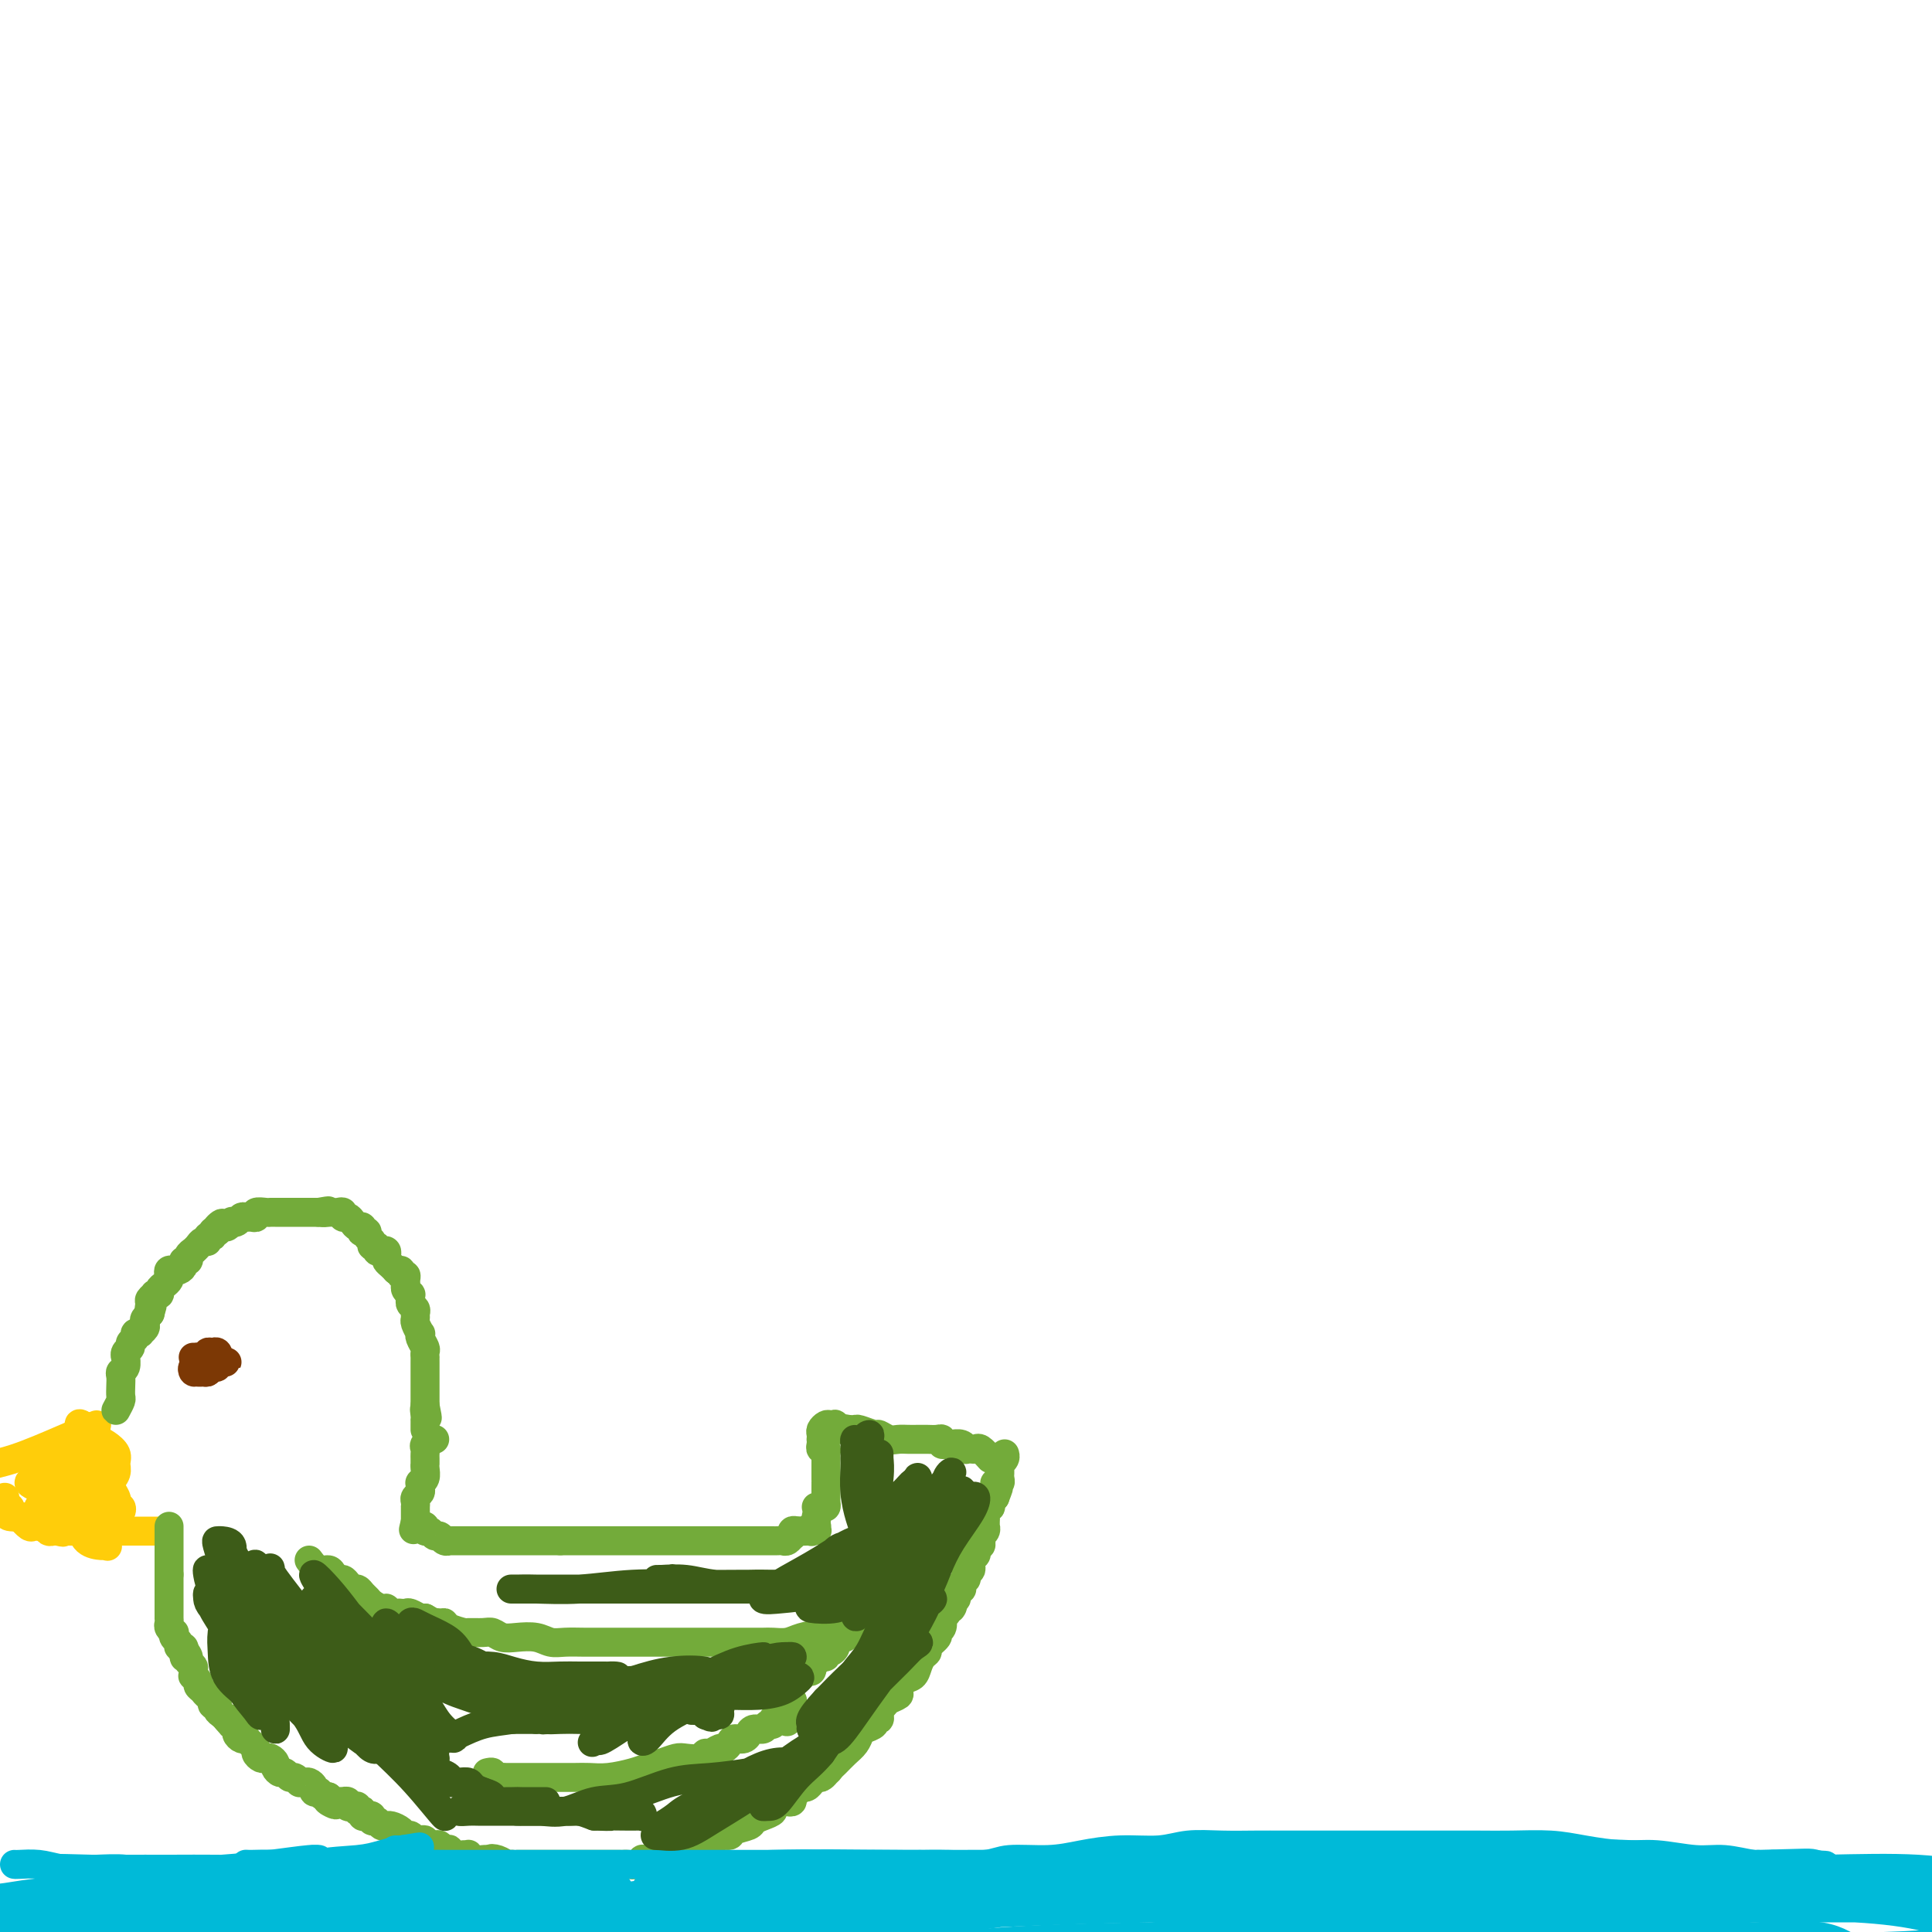 <svg viewBox='0 0 400 400' version='1.1' xmlns='http://www.w3.org/2000/svg' xmlns:xlink='http://www.w3.org/1999/xlink'><g fill='none' stroke='#FFCD0A' stroke-width='6' stroke-linecap='round' stroke-linejoin='round'><path d='M20,295c-2.016,0.859 -4.031,1.718 -7,3c-2.969,1.282 -6.890,2.986 -10,4c-3.110,1.014 -5.408,1.339 -7,2c-1.592,0.661 -2.476,1.658 -5,3c-2.524,1.342 -6.687,3.030 -10,4c-3.313,0.970 -5.775,1.222 -8,2c-2.225,0.778 -4.212,2.083 -6,3c-1.788,0.917 -3.377,1.448 -5,2c-1.623,0.552 -3.278,1.125 -5,2c-1.722,0.875 -3.510,2.051 -5,3c-1.490,0.949 -2.683,1.672 -4,2c-1.317,0.328 -2.757,0.260 -4,1c-1.243,0.740 -2.288,2.289 -4,3c-1.712,0.711 -4.092,0.585 -6,1c-1.908,0.415 -3.344,1.371 -5,2c-1.656,0.629 -3.532,0.932 -5,2c-1.468,1.068 -2.530,2.901 -4,4c-1.470,1.099 -3.349,1.465 -5,2c-1.651,0.535 -3.072,1.240 -4,2c-0.928,0.760 -1.361,1.577 -2,2c-0.639,0.423 -1.485,0.453 -2,1c-0.515,0.547 -0.699,1.611 -1,2c-0.301,0.389 -0.720,0.104 -1,0c-0.280,-0.104 -0.422,-0.028 -1,0c-0.578,0.028 -1.594,0.008 -2,0c-0.406,-0.008 -0.203,-0.004 0,0'/><path d='M4,314c0.764,0.845 1.528,1.689 2,2c0.472,0.311 0.651,0.087 1,0c0.349,-0.087 0.867,-0.037 1,0c0.133,0.037 -0.119,0.063 0,0c0.119,-0.063 0.609,-0.213 1,0c0.391,0.213 0.682,0.788 1,1c0.318,0.212 0.662,0.061 1,0c0.338,-0.061 0.669,-0.030 1,0'/><path d='M12,317c1.477,0.464 1.169,0.124 1,0c-0.169,-0.124 -0.199,-0.033 0,0c0.199,0.033 0.627,0.009 1,0c0.373,-0.009 0.691,-0.002 1,0c0.309,0.002 0.607,0.001 1,0c0.393,-0.001 0.879,-0.000 1,0c0.121,0.000 -0.122,0.000 0,0c0.122,-0.000 0.611,-0.000 1,0c0.389,0.000 0.678,0.000 1,0c0.322,-0.000 0.678,-0.000 1,0c0.322,0.000 0.611,0.000 1,0c0.389,-0.000 0.877,-0.000 1,0c0.123,0.000 -0.121,0.000 0,0c0.121,-0.000 0.607,-0.000 1,0c0.393,0.000 0.693,0.000 1,0c0.307,-0.000 0.621,-0.000 1,0c0.379,0.000 0.823,0.000 1,0c0.177,-0.000 0.089,-0.000 0,0'/><path d='M26,317c2.345,0.000 1.207,0.000 1,0c-0.207,0.000 0.518,0.000 1,0c0.482,0.000 0.720,0.000 1,0c0.280,-0.000 0.600,0.000 1,0c0.400,0.000 0.878,0.000 1,0c0.122,0.000 -0.112,0.000 0,0c0.112,0.000 0.568,0.000 1,0c0.432,0.000 0.838,0.000 1,0c0.162,0.000 0.081,0.000 0,0'/><path d='M7,314c-2.105,0.083 -4.210,0.167 -5,0c-0.790,-0.167 -0.264,-0.583 0,-1c0.264,-0.417 0.267,-0.833 0,-1c-0.267,-0.167 -0.804,-0.083 -1,0c-0.196,0.083 -0.053,0.167 0,0c0.053,-0.167 0.014,-0.583 0,-1c-0.014,-0.417 -0.004,-0.833 0,-1c0.004,-0.167 0.002,-0.083 0,0'/></g>
<g fill='none' stroke='#73AB3A' stroke-width='6' stroke-linecap='round' stroke-linejoin='round'><path d='M24,292c0.422,-0.778 0.844,-1.557 1,-2c0.156,-0.443 0.046,-0.551 0,-1c-0.046,-0.449 -0.026,-1.238 0,-2c0.026,-0.762 0.060,-1.496 0,-2c-0.060,-0.504 -0.213,-0.779 0,-1c0.213,-0.221 0.793,-0.388 1,-1c0.207,-0.612 0.040,-1.670 0,-2c-0.040,-0.330 0.046,0.066 0,0c-0.046,-0.066 -0.224,-0.596 0,-1c0.224,-0.404 0.849,-0.683 1,-1c0.151,-0.317 -0.171,-0.673 0,-1c0.171,-0.327 0.834,-0.627 1,-1c0.166,-0.373 -0.166,-0.821 0,-1c0.166,-0.179 0.828,-0.089 1,0c0.172,0.089 -0.146,0.178 0,0c0.146,-0.178 0.757,-0.622 1,-1c0.243,-0.378 0.117,-0.689 0,-1c-0.117,-0.311 -0.224,-0.622 0,-1c0.224,-0.378 0.778,-0.822 1,-1c0.222,-0.178 0.111,-0.089 0,0'/><path d='M31,272c1.078,-3.272 0.274,-1.451 0,-1c-0.274,0.451 -0.017,-0.467 0,-1c0.017,-0.533 -0.206,-0.682 0,-1c0.206,-0.318 0.843,-0.806 1,-1c0.157,-0.194 -0.164,-0.093 0,0c0.164,0.093 0.815,0.180 1,0c0.185,-0.180 -0.095,-0.626 0,-1c0.095,-0.374 0.565,-0.674 1,-1c0.435,-0.326 0.834,-0.676 1,-1c0.166,-0.324 0.100,-0.622 0,-1c-0.100,-0.378 -0.233,-0.836 0,-1c0.233,-0.164 0.832,-0.034 1,0c0.168,0.034 -0.094,-0.029 0,0c0.094,0.029 0.546,0.148 1,0c0.454,-0.148 0.910,-0.565 1,-1c0.090,-0.435 -0.186,-0.887 0,-1c0.186,-0.113 0.834,0.114 1,0c0.166,-0.114 -0.149,-0.569 0,-1c0.149,-0.431 0.760,-0.837 1,-1c0.240,-0.163 0.107,-0.081 0,0c-0.107,0.081 -0.187,0.161 0,0c0.187,-0.161 0.643,-0.564 1,-1c0.357,-0.436 0.617,-0.905 1,-1c0.383,-0.095 0.890,0.185 1,0c0.110,-0.185 -0.177,-0.833 0,-1c0.177,-0.167 0.817,0.147 1,0c0.183,-0.147 -0.091,-0.756 0,-1c0.091,-0.244 0.545,-0.122 1,0'/><path d='M45,255c2.117,-2.852 0.409,-1.482 0,-1c-0.409,0.482 0.482,0.078 1,0c0.518,-0.078 0.664,0.172 1,0c0.336,-0.172 0.864,-0.764 1,-1c0.136,-0.236 -0.119,-0.116 0,0c0.119,0.116 0.610,0.228 1,0c0.390,-0.228 0.677,-0.797 1,-1c0.323,-0.203 0.682,-0.040 1,0c0.318,0.040 0.596,-0.042 1,0c0.404,0.042 0.935,0.207 1,0c0.065,-0.207 -0.337,-0.788 0,-1c0.337,-0.212 1.414,-0.057 2,0c0.586,0.057 0.682,0.015 1,0c0.318,-0.015 0.859,-0.004 1,0c0.141,0.004 -0.117,0.001 0,0c0.117,-0.001 0.610,-0.000 1,0c0.390,0.000 0.678,0.000 1,0c0.322,-0.000 0.678,-0.000 1,0c0.322,0.000 0.611,0.000 1,0c0.389,-0.000 0.877,-0.000 1,0c0.123,0.000 -0.121,0.000 0,0c0.121,-0.000 0.607,-0.000 1,0c0.393,0.000 0.693,0.000 1,0c0.307,-0.000 0.621,-0.000 1,0c0.379,0.000 0.823,0.000 1,0c0.177,-0.000 0.089,-0.000 0,0'/><path d='M66,251c3.428,-0.619 1.497,-0.167 1,0c-0.497,0.167 0.440,0.049 1,0c0.560,-0.049 0.741,-0.028 1,0c0.259,0.028 0.594,0.063 1,0c0.406,-0.063 0.882,-0.223 1,0c0.118,0.223 -0.122,0.829 0,1c0.122,0.171 0.607,-0.094 1,0c0.393,0.094 0.693,0.547 1,1c0.307,0.453 0.622,0.905 1,1c0.378,0.095 0.818,-0.168 1,0c0.182,0.168 0.105,0.766 0,1c-0.105,0.234 -0.240,0.105 0,0c0.240,-0.105 0.853,-0.187 1,0c0.147,0.187 -0.172,0.642 0,1c0.172,0.358 0.833,0.618 1,1c0.167,0.382 -0.162,0.886 0,1c0.162,0.114 0.814,-0.163 1,0c0.186,0.163 -0.095,0.765 0,1c0.095,0.235 0.564,0.104 1,0c0.436,-0.104 0.839,-0.182 1,0c0.161,0.182 0.082,0.623 0,1c-0.082,0.377 -0.166,0.689 0,1c0.166,0.311 0.583,0.622 1,1c0.417,0.378 0.833,0.822 1,1c0.167,0.178 0.083,0.089 0,0'/><path d='M82,263c1.790,1.638 1.264,0.232 1,0c-0.264,-0.232 -0.268,0.711 0,1c0.268,0.289 0.808,-0.076 1,0c0.192,0.076 0.037,0.594 0,1c-0.037,0.406 0.043,0.700 0,1c-0.043,0.300 -0.209,0.605 0,1c0.209,0.395 0.792,0.879 1,1c0.208,0.121 0.042,-0.122 0,0c-0.042,0.122 0.042,0.611 0,1c-0.042,0.389 -0.208,0.680 0,1c0.208,0.320 0.792,0.668 1,1c0.208,0.332 0.042,0.649 0,1c-0.042,0.351 0.040,0.737 0,1c-0.040,0.263 -0.203,0.403 0,1c0.203,0.597 0.772,1.651 1,2c0.228,0.349 0.114,-0.008 0,0c-0.114,0.008 -0.227,0.380 0,1c0.227,0.620 0.793,1.489 1,2c0.207,0.511 0.056,0.665 0,1c-0.056,0.335 -0.015,0.850 0,1c0.015,0.150 0.004,-0.067 0,0c-0.004,0.067 -0.001,0.417 0,1c0.001,0.583 0.000,1.399 0,2c-0.000,0.601 -0.000,0.987 0,1c0.000,0.013 0.000,-0.347 0,0c-0.000,0.347 -0.000,1.402 0,2c0.000,0.598 0.000,0.737 0,1c-0.000,0.263 -0.000,0.648 0,1c0.000,0.352 0.000,0.672 0,1c-0.000,0.328 -0.000,0.664 0,1'/><path d='M88,291c0.928,4.515 0.249,1.801 0,1c-0.249,-0.801 -0.067,0.311 0,1c0.067,0.689 0.018,0.955 0,1c-0.018,0.045 -0.005,-0.132 0,0c0.005,0.132 0.001,0.574 0,1c-0.001,0.426 -0.000,0.836 0,1c0.000,0.164 0.000,0.082 0,0'/><path d='M35,316c0.000,1.148 0.000,2.297 0,3c0.000,0.703 0.000,0.962 0,1c0.000,0.038 -0.000,-0.145 0,0c0.000,0.145 0.000,0.617 0,1c-0.000,0.383 0.000,0.676 0,1c0.000,0.324 0.000,0.678 0,1c0.000,0.322 0.000,0.612 0,1c0.000,0.388 0.000,0.874 0,1c0.000,0.126 0.000,-0.107 0,0c0.000,0.107 0.000,0.553 0,1'/><path d='M35,326c0.000,1.730 0.000,1.055 0,1c-0.000,-0.055 -0.000,0.510 0,1c0.000,0.490 0.000,0.905 0,1c-0.000,0.095 -0.000,-0.129 0,0c0.000,0.129 0.000,0.613 0,1c-0.000,0.387 -0.000,0.677 0,1c0.000,0.323 0.000,0.679 0,1c-0.000,0.321 -0.000,0.607 0,1c0.000,0.393 0.000,0.893 0,1c-0.000,0.107 -0.001,-0.179 0,0c0.001,0.179 0.004,0.822 0,1c-0.004,0.178 -0.015,-0.111 0,0c0.015,0.111 0.055,0.621 0,1c-0.055,0.379 -0.207,0.626 0,1c0.207,0.374 0.772,0.875 1,1c0.228,0.125 0.117,-0.125 0,0c-0.117,0.125 -0.241,0.625 0,1c0.241,0.375 0.848,0.626 1,1c0.152,0.374 -0.151,0.870 0,1c0.151,0.130 0.758,-0.106 1,0c0.242,0.106 0.121,0.553 0,1'/><path d='M38,342c0.399,2.427 -0.103,0.495 0,0c0.103,-0.495 0.813,0.446 1,1c0.187,0.554 -0.147,0.722 0,1c0.147,0.278 0.775,0.666 1,1c0.225,0.334 0.045,0.614 0,1c-0.045,0.386 0.043,0.877 0,1c-0.043,0.123 -0.219,-0.121 0,0c0.219,0.121 0.833,0.606 1,1c0.167,0.394 -0.113,0.698 0,1c0.113,0.302 0.619,0.602 1,1c0.381,0.398 0.637,0.895 1,1c0.363,0.105 0.833,-0.183 1,0c0.167,0.183 0.030,0.837 0,1c-0.030,0.163 0.047,-0.164 0,0c-0.047,0.164 -0.219,0.818 0,1c0.219,0.182 0.829,-0.109 1,0c0.171,0.109 -0.099,0.617 0,1c0.099,0.383 0.565,0.642 1,1c0.435,0.358 0.839,0.817 1,1c0.161,0.183 0.081,0.092 0,0'/><path d='M47,356c1.614,2.102 1.150,0.356 1,0c-0.150,-0.356 0.015,0.679 0,1c-0.015,0.321 -0.210,-0.071 0,0c0.210,0.071 0.826,0.607 1,1c0.174,0.393 -0.094,0.644 0,1c0.094,0.356 0.551,0.816 1,1c0.449,0.184 0.890,0.090 1,0c0.110,-0.090 -0.111,-0.178 0,0c0.111,0.178 0.555,0.622 1,1c0.445,0.378 0.893,0.689 1,1c0.107,0.311 -0.125,0.622 0,1c0.125,0.378 0.607,0.822 1,1c0.393,0.178 0.697,0.090 1,0c0.303,-0.090 0.606,-0.183 1,0c0.394,0.183 0.879,0.642 1,1c0.121,0.358 -0.123,0.617 0,1c0.123,0.383 0.611,0.891 1,1c0.389,0.109 0.678,-0.181 1,0c0.322,0.181 0.678,0.833 1,1c0.322,0.167 0.611,-0.152 1,0c0.389,0.152 0.879,0.776 1,1c0.121,0.224 -0.126,0.050 0,0c0.126,-0.050 0.626,0.025 1,0c0.374,-0.025 0.621,-0.151 1,0c0.379,0.151 0.889,0.580 1,1c0.111,0.420 -0.177,0.831 0,1c0.177,0.169 0.821,0.097 1,0c0.179,-0.097 -0.106,-0.218 0,0c0.106,0.218 0.602,0.777 1,1c0.398,0.223 0.699,0.112 1,0'/><path d='M68,372c3.200,2.702 0.699,1.456 0,1c-0.699,-0.456 0.405,-0.123 1,0c0.595,0.123 0.680,0.037 1,0c0.320,-0.037 0.873,-0.024 1,0c0.127,0.024 -0.172,0.058 0,0c0.172,-0.058 0.816,-0.208 1,0c0.184,0.208 -0.090,0.774 0,1c0.090,0.226 0.546,0.112 1,0c0.454,-0.112 0.905,-0.223 1,0c0.095,0.223 -0.168,0.778 0,1c0.168,0.222 0.767,0.111 1,0c0.233,-0.111 0.100,-0.222 0,0c-0.100,0.222 -0.167,0.776 0,1c0.167,0.224 0.569,0.116 1,0c0.431,-0.116 0.890,-0.241 1,0c0.110,0.241 -0.129,0.849 0,1c0.129,0.151 0.625,-0.157 1,0c0.375,0.157 0.629,0.777 1,1c0.371,0.223 0.859,0.050 1,0c0.141,-0.050 -0.064,0.024 0,0c0.064,-0.024 0.399,-0.146 1,0c0.601,0.146 1.470,0.561 2,1c0.530,0.439 0.720,0.901 1,1c0.280,0.099 0.649,-0.166 1,0c0.351,0.166 0.685,0.763 1,1c0.315,0.237 0.610,0.115 1,0c0.390,-0.115 0.874,-0.223 1,0c0.126,0.223 -0.107,0.778 0,1c0.107,0.222 0.553,0.111 1,0'/><path d='M81,379c1.284,1.268 2.569,2.536 3,3c0.431,0.464 0.010,0.124 0,0c-0.010,-0.124 0.393,-0.033 1,0c0.607,0.033 1.420,0.009 2,0c0.580,-0.009 0.929,-0.003 1,0c0.071,0.003 -0.136,0.005 0,0c0.136,-0.005 0.615,-0.015 1,0c0.385,0.015 0.677,0.056 1,0c0.323,-0.056 0.677,-0.207 1,0c0.323,0.207 0.615,0.773 1,1c0.385,0.227 0.864,0.114 1,0c0.136,-0.114 -0.069,-0.228 0,0c0.069,0.228 0.413,0.797 1,1c0.587,0.203 1.418,0.040 2,0c0.582,-0.040 0.915,0.042 1,0c0.085,-0.042 -0.080,-0.207 0,0c0.080,0.207 0.403,0.788 1,1c0.597,0.212 1.468,0.057 2,0c0.532,-0.057 0.723,-0.016 1,0c0.277,0.016 0.638,0.008 1,0'/><path d='M102,385c3.216,0.944 0.756,0.306 0,0c-0.756,-0.306 0.192,-0.278 1,0c0.808,0.278 1.477,0.807 2,1c0.523,0.193 0.900,0.052 1,0c0.100,-0.052 -0.075,-0.014 0,0c0.075,0.014 0.402,0.004 1,0c0.598,-0.004 1.468,-0.001 2,0c0.532,0.001 0.725,0.000 1,0c0.275,-0.000 0.632,-0.000 1,0c0.368,0.000 0.746,0.000 1,0c0.254,-0.000 0.383,-0.000 1,0c0.617,0.000 1.724,0.000 2,0c0.276,-0.000 -0.277,-0.000 0,0c0.277,0.000 1.384,0.000 2,0c0.616,-0.000 0.741,0.000 1,0c0.259,-0.000 0.652,-0.000 1,0c0.348,0.000 0.652,0.000 1,0c0.348,-0.000 0.741,-0.000 1,0c0.259,0.000 0.384,0.000 1,0c0.616,-0.000 1.723,-0.000 2,0c0.277,0.000 -0.276,0.000 0,0c0.276,-0.000 1.383,-0.000 2,0c0.617,0.000 0.746,0.001 1,0c0.254,-0.001 0.632,-0.004 1,0c0.368,0.004 0.725,0.015 1,0c0.275,-0.015 0.469,-0.057 1,0c0.531,0.057 1.399,0.211 2,0c0.601,-0.211 0.934,-0.789 1,-1c0.066,-0.211 -0.136,-0.057 0,0c0.136,0.057 0.610,0.016 1,0c0.390,-0.016 0.695,-0.008 1,0'/><path d='M135,385c5.572,-0.228 3.002,-0.797 2,-1c-1.002,-0.203 -0.436,-0.039 0,0c0.436,0.039 0.742,-0.046 1,0c0.258,0.046 0.468,0.223 1,0c0.532,-0.223 1.386,-0.844 2,-1c0.614,-0.156 0.990,0.155 1,0c0.010,-0.155 -0.344,-0.776 0,-1c0.344,-0.224 1.386,-0.050 2,0c0.614,0.050 0.799,-0.024 1,0c0.201,0.024 0.419,0.147 1,0c0.581,-0.147 1.525,-0.564 2,-1c0.475,-0.436 0.480,-0.890 1,-1c0.520,-0.110 1.556,0.125 2,0c0.444,-0.125 0.295,-0.611 1,-1c0.705,-0.389 2.264,-0.681 3,-1c0.736,-0.319 0.649,-0.663 1,-1c0.351,-0.337 1.140,-0.665 2,-1c0.860,-0.335 1.789,-0.677 2,-1c0.211,-0.323 -0.298,-0.625 0,-1c0.298,-0.375 1.403,-0.821 2,-1c0.597,-0.179 0.685,-0.090 1,0c0.315,0.090 0.858,0.183 1,0c0.142,-0.183 -0.116,-0.641 0,-1c0.116,-0.359 0.605,-0.617 1,-1c0.395,-0.383 0.697,-0.890 1,-1c0.303,-0.110 0.607,0.177 1,0c0.393,-0.177 0.875,-0.817 1,-1c0.125,-0.183 -0.107,0.091 0,0c0.107,-0.091 0.554,-0.545 1,-1'/><path d='M169,368c3.024,-1.792 1.583,-0.272 1,0c-0.583,0.272 -0.308,-0.704 0,-1c0.308,-0.296 0.650,0.087 1,0c0.350,-0.087 0.710,-0.643 1,-1c0.290,-0.357 0.510,-0.515 1,-1c0.490,-0.485 1.249,-1.295 2,-2c0.751,-0.705 1.492,-1.303 2,-2c0.508,-0.697 0.781,-1.492 1,-2c0.219,-0.508 0.384,-0.729 1,-1c0.616,-0.271 1.682,-0.594 2,-1c0.318,-0.406 -0.112,-0.896 0,-1c0.112,-0.104 0.765,0.179 1,0c0.235,-0.179 0.051,-0.822 0,-1c-0.051,-0.178 0.033,0.107 0,0c-0.033,-0.107 -0.181,-0.605 0,-1c0.181,-0.395 0.691,-0.687 1,-1c0.309,-0.313 0.415,-0.646 1,-1c0.585,-0.354 1.648,-0.727 2,-1c0.352,-0.273 -0.008,-0.444 0,-1c0.008,-0.556 0.385,-1.497 1,-2c0.615,-0.503 1.469,-0.567 2,-1c0.531,-0.433 0.739,-1.233 1,-2c0.261,-0.767 0.577,-1.501 1,-2c0.423,-0.499 0.954,-0.763 1,-1c0.046,-0.237 -0.394,-0.448 0,-1c0.394,-0.552 1.621,-1.444 2,-2c0.379,-0.556 -0.092,-0.776 0,-1c0.092,-0.224 0.746,-0.452 1,-1c0.254,-0.548 0.107,-1.417 0,-2c-0.107,-0.583 -0.173,-0.881 0,-1c0.173,-0.119 0.587,-0.060 1,0'/><path d='M196,334c1.791,-2.809 1.268,-1.331 1,-1c-0.268,0.331 -0.282,-0.485 0,-1c0.282,-0.515 0.859,-0.729 1,-1c0.141,-0.271 -0.155,-0.597 0,-1c0.155,-0.403 0.759,-0.881 1,-1c0.241,-0.119 0.117,0.122 0,0c-0.117,-0.122 -0.229,-0.608 0,-1c0.229,-0.392 0.797,-0.692 1,-1c0.203,-0.308 0.039,-0.625 0,-1c-0.039,-0.375 0.046,-0.807 0,-1c-0.046,-0.193 -0.222,-0.145 0,0c0.222,0.145 0.843,0.389 1,0c0.157,-0.389 -0.150,-1.410 0,-2c0.150,-0.590 0.759,-0.750 1,-1c0.241,-0.250 0.116,-0.592 0,-1c-0.116,-0.408 -0.224,-0.883 0,-1c0.224,-0.117 0.778,0.122 1,0c0.222,-0.122 0.112,-0.606 0,-1c-0.112,-0.394 -0.226,-0.697 0,-1c0.226,-0.303 0.793,-0.606 1,-1c0.207,-0.394 0.054,-0.879 0,-1c-0.054,-0.121 -0.011,0.121 0,0c0.011,-0.121 -0.011,-0.606 0,-1c0.011,-0.394 0.055,-0.697 0,-1c-0.055,-0.303 -0.208,-0.606 0,-1c0.208,-0.394 0.777,-0.879 1,-1c0.223,-0.121 0.098,0.121 0,0c-0.098,-0.121 -0.171,-0.606 0,-1c0.171,-0.394 0.585,-0.697 1,-1'/><path d='M206,310c1.543,-3.896 0.399,-1.635 0,-1c-0.399,0.635 -0.054,-0.355 0,-1c0.054,-0.645 -0.182,-0.946 0,-1c0.182,-0.054 0.781,0.139 1,0c0.219,-0.139 0.058,-0.611 0,-1c-0.058,-0.389 -0.012,-0.695 0,-1c0.012,-0.305 -0.011,-0.607 0,-1c0.011,-0.393 0.055,-0.876 0,-1c-0.055,-0.124 -0.211,0.111 0,0c0.211,-0.111 0.788,-0.568 1,-1c0.212,-0.432 0.061,-0.838 0,-1c-0.061,-0.162 -0.030,-0.081 0,0'/><path d='M205,302c-0.754,-0.845 -1.508,-1.689 -2,-2c-0.492,-0.311 -0.722,-0.087 -1,0c-0.278,0.087 -0.603,0.037 -1,0c-0.397,-0.037 -0.866,-0.063 -1,0c-0.134,0.063 0.065,0.214 0,0c-0.065,-0.214 -0.395,-0.793 -1,-1c-0.605,-0.207 -1.485,-0.041 -2,0c-0.515,0.041 -0.667,-0.041 -1,0c-0.333,0.041 -0.849,0.207 -1,0c-0.151,-0.207 0.062,-0.788 0,-1c-0.062,-0.212 -0.401,-0.057 -1,0c-0.599,0.057 -1.459,0.015 -2,0c-0.541,-0.015 -0.763,-0.003 -1,0c-0.237,0.003 -0.487,-0.003 -1,0c-0.513,0.003 -1.287,0.016 -2,0c-0.713,-0.016 -1.364,-0.061 -2,0c-0.636,0.061 -1.255,0.226 -2,0c-0.745,-0.226 -1.614,-0.845 -2,-1c-0.386,-0.155 -0.289,0.154 -1,0c-0.711,-0.154 -2.230,-0.772 -3,-1c-0.770,-0.228 -0.791,-0.065 -1,0c-0.209,0.065 -0.604,0.033 -1,0'/><path d='M176,296c-4.875,-0.868 -2.563,-0.037 -2,0c0.563,0.037 -0.623,-0.719 -1,-1c-0.377,-0.281 0.057,-0.087 0,0c-0.057,0.087 -0.604,0.066 -1,0c-0.396,-0.066 -0.642,-0.176 -1,0c-0.358,0.176 -0.828,0.638 -1,1c-0.172,0.362 -0.047,0.623 0,1c0.047,0.377 0.016,0.871 0,1c-0.016,0.129 -0.018,-0.106 0,0c0.018,0.106 0.058,0.553 0,1c-0.058,0.447 -0.212,0.894 0,1c0.212,0.106 0.789,-0.130 1,0c0.211,0.130 0.057,0.626 0,1c-0.057,0.374 -0.015,0.625 0,1c0.015,0.375 0.004,0.874 0,1c-0.004,0.126 -0.001,-0.121 0,0c0.001,0.121 0.000,0.609 0,1c-0.000,0.391 -0.000,0.683 0,1c0.000,0.317 0.000,0.658 0,1'/><path d='M171,306c0.155,1.786 0.042,1.252 0,1c-0.042,-0.252 -0.011,-0.222 0,0c0.011,0.222 0.004,0.638 0,1c-0.004,0.362 -0.004,0.671 0,1c0.004,0.329 0.011,0.676 0,1c-0.011,0.324 -0.042,0.623 0,1c0.042,0.377 0.156,0.833 0,1c-0.156,0.167 -0.580,0.045 -1,0c-0.420,-0.045 -0.834,-0.013 -1,0c-0.166,0.013 -0.083,0.006 0,0'/><path d='M90,298c-0.845,0.334 -1.691,0.668 -2,1c-0.309,0.332 -0.083,0.663 0,1c0.083,0.337 0.022,0.681 0,1c-0.022,0.319 -0.005,0.614 0,1c0.005,0.386 -0.002,0.864 0,1c0.002,0.136 0.015,-0.069 0,0c-0.015,0.069 -0.057,0.414 0,1c0.057,0.586 0.212,1.414 0,2c-0.212,0.586 -0.793,0.931 -1,1c-0.207,0.069 -0.041,-0.136 0,0c0.041,0.136 -0.041,0.615 0,1c0.041,0.385 0.207,0.677 0,1c-0.207,0.323 -0.788,0.678 -1,1c-0.212,0.322 -0.057,0.611 0,1c0.057,0.389 0.015,0.878 0,1c-0.015,0.122 -0.004,-0.122 0,0c0.004,0.122 0.001,0.610 0,1c-0.001,0.390 -0.000,0.683 0,1c0.000,0.317 0.000,0.659 0,1'/><path d='M86,315c-0.684,2.858 -0.394,1.502 0,1c0.394,-0.502 0.893,-0.150 1,0c0.107,0.150 -0.179,0.097 0,0c0.179,-0.097 0.821,-0.237 1,0c0.179,0.237 -0.107,0.852 0,1c0.107,0.148 0.607,-0.171 1,0c0.393,0.171 0.679,0.830 1,1c0.321,0.170 0.678,-0.151 1,0c0.322,0.151 0.610,0.772 1,1c0.390,0.228 0.883,0.061 1,0c0.117,-0.061 -0.141,-0.016 0,0c0.141,0.016 0.681,0.004 1,0c0.319,-0.004 0.418,-0.001 1,0c0.582,0.001 1.647,0.000 2,0c0.353,-0.000 -0.008,-0.000 0,0c0.008,0.000 0.383,0.000 1,0c0.617,-0.000 1.475,-0.000 2,0c0.525,0.000 0.718,0.000 1,0c0.282,-0.000 0.653,-0.000 1,0c0.347,0.000 0.670,0.000 1,0c0.330,-0.000 0.669,-0.000 1,0c0.331,0.000 0.656,0.000 1,0c0.344,-0.000 0.707,-0.000 1,0c0.293,0.000 0.515,0.000 1,0c0.485,-0.000 1.232,-0.000 2,0c0.768,0.000 1.556,0.000 2,0c0.444,-0.000 0.543,-0.000 1,0c0.457,0.000 1.274,0.000 2,0c0.726,-0.000 1.363,-0.000 2,0'/><path d='M116,319c3.783,-0.000 2.240,-0.000 2,0c-0.240,0.000 0.824,0.000 2,0c1.176,-0.000 2.464,-0.000 3,0c0.536,0.000 0.321,0.000 1,0c0.679,-0.000 2.251,-0.000 3,0c0.749,0.000 0.675,0.000 1,0c0.325,-0.000 1.047,-0.000 2,0c0.953,0.000 2.135,0.000 3,0c0.865,-0.000 1.414,-0.000 2,0c0.586,0.000 1.209,0.000 2,0c0.791,-0.000 1.749,-0.000 3,0c1.251,0.000 2.796,0.000 4,0c1.204,-0.000 2.069,-0.000 3,0c0.931,0.000 1.928,0.000 3,0c1.072,-0.000 2.220,-0.000 3,0c0.780,0.000 1.193,0.000 2,0c0.807,-0.000 2.009,-0.000 3,0c0.991,0.000 1.771,0.001 2,0c0.229,-0.001 -0.093,-0.004 0,0c0.093,0.004 0.599,0.016 1,0c0.401,-0.016 0.695,-0.061 1,0c0.305,0.061 0.620,0.226 1,0c0.380,-0.226 0.823,-0.844 1,-1c0.177,-0.156 0.086,0.150 0,0c-0.086,-0.150 -0.167,-0.757 0,-1c0.167,-0.243 0.584,-0.121 1,0'/><path d='M165,317c7.762,-0.311 2.667,-0.087 1,0c-1.667,0.087 0.093,0.037 1,0c0.907,-0.037 0.961,-0.062 1,0c0.039,0.062 0.063,0.210 0,0c-0.063,-0.210 -0.213,-0.778 0,-1c0.213,-0.222 0.789,-0.098 1,0c0.211,0.098 0.057,0.171 0,0c-0.057,-0.171 -0.015,-0.584 0,-1c0.015,-0.416 0.004,-0.833 0,-1c-0.004,-0.167 -0.002,-0.083 0,0'/><path d='M64,323c0.643,0.867 1.285,1.734 2,2c0.715,0.266 1.501,-0.070 2,0c0.499,0.070 0.711,0.544 1,1c0.289,0.456 0.655,0.892 1,1c0.345,0.108 0.670,-0.112 1,0c0.330,0.112 0.666,0.555 1,1c0.334,0.445 0.666,0.893 1,1c0.334,0.107 0.670,-0.125 1,0c0.330,0.125 0.653,0.607 1,1c0.347,0.393 0.718,0.698 1,1c0.282,0.302 0.475,0.603 1,1c0.525,0.397 1.383,0.891 2,1c0.617,0.109 0.992,-0.167 1,0c0.008,0.167 -0.350,0.776 0,1c0.350,0.224 1.407,0.064 2,0c0.593,-0.064 0.722,-0.031 1,0c0.278,0.031 0.703,0.060 1,0c0.297,-0.060 0.465,-0.208 1,0c0.535,0.208 1.439,0.774 2,1c0.561,0.226 0.781,0.113 1,0'/><path d='M88,335c3.833,2.080 1.416,1.279 1,1c-0.416,-0.279 1.168,-0.036 2,0c0.832,0.036 0.912,-0.134 1,0c0.088,0.134 0.184,0.571 1,1c0.816,0.429 2.354,0.851 3,1c0.646,0.149 0.402,0.026 1,0c0.598,-0.026 2.040,0.045 3,0c0.960,-0.045 1.440,-0.204 2,0c0.560,0.204 1.202,0.773 2,1c0.798,0.227 1.753,0.113 3,0c1.247,-0.113 2.786,-0.227 4,0c1.214,0.227 2.101,0.793 3,1c0.899,0.207 1.809,0.056 3,0c1.191,-0.056 2.663,-0.015 4,0c1.337,0.015 2.539,0.004 4,0c1.461,-0.004 3.182,-0.001 5,0c1.818,0.001 3.733,0.000 5,0c1.267,-0.000 1.886,-0.000 3,0c1.114,0.000 2.723,0.000 4,0c1.277,-0.000 2.221,-0.000 3,0c0.779,0.000 1.392,0.000 2,0c0.608,-0.000 1.211,-0.000 2,0c0.789,0.000 1.762,0.000 2,0c0.238,-0.000 -0.261,-0.000 0,0c0.261,0.000 1.280,0.001 2,0c0.720,-0.001 1.139,-0.003 2,0c0.861,0.003 2.164,0.012 3,0c0.836,-0.012 1.203,-0.044 2,0c0.797,0.044 2.022,0.166 3,0c0.978,-0.166 1.708,-0.619 3,-1c1.292,-0.381 3.146,-0.691 5,-1'/><path d='M171,338c9.336,-0.480 4.176,-0.680 3,-1c-1.176,-0.320 1.634,-0.762 3,-1c1.366,-0.238 1.290,-0.274 1,0c-0.290,0.274 -0.795,0.858 -1,1c-0.205,0.142 -0.112,-0.159 0,0c0.112,0.159 0.241,0.779 0,1c-0.241,0.221 -0.852,0.044 -1,0c-0.148,-0.044 0.167,0.044 0,0c-0.167,-0.044 -0.814,-0.219 -1,0c-0.186,0.219 0.091,0.833 0,1c-0.091,0.167 -0.550,-0.114 -1,0c-0.450,0.114 -0.890,0.623 -1,1c-0.110,0.377 0.111,0.622 0,1c-0.111,0.378 -0.555,0.889 -1,1c-0.445,0.111 -0.893,-0.176 -1,0c-0.107,0.176 0.125,0.817 0,1c-0.125,0.183 -0.607,-0.090 -1,0c-0.393,0.090 -0.696,0.545 -1,1'/><path d='M169,344c-1.477,1.399 -1.169,0.897 -1,1c0.169,0.103 0.199,0.811 0,1c-0.199,0.189 -0.627,-0.141 -1,0c-0.373,0.141 -0.691,0.755 -1,1c-0.309,0.245 -0.608,0.122 -1,0c-0.392,-0.122 -0.878,-0.244 -1,0c-0.122,0.244 0.121,0.854 0,1c-0.121,0.146 -0.606,-0.171 -1,0c-0.394,0.171 -0.697,0.830 -1,1c-0.303,0.170 -0.606,-0.151 -1,0c-0.394,0.151 -0.879,0.772 -1,1c-0.121,0.228 0.121,0.061 0,0c-0.121,-0.061 -0.604,-0.016 -1,0c-0.396,0.016 -0.706,0.004 -1,0c-0.294,-0.004 -0.574,-0.001 -1,0c-0.426,0.001 -1.000,0.000 -1,0c0.000,-0.000 0.575,-0.000 1,0c0.425,0.000 0.702,0.000 1,0c0.298,-0.000 0.619,-0.000 1,0c0.381,0.000 0.823,0.000 1,0c0.177,-0.000 0.088,-0.000 0,0'/><path d='M160,350c0.780,0.016 0.731,0.056 1,0c0.269,-0.056 0.856,-0.207 1,0c0.144,0.207 -0.154,0.773 0,1c0.154,0.227 0.759,0.116 1,0c0.241,-0.116 0.117,-0.238 0,0c-0.117,0.238 -0.227,0.837 0,1c0.227,0.163 0.790,-0.111 1,0c0.210,0.111 0.067,0.607 0,1c-0.067,0.393 -0.056,0.683 0,1c0.056,0.317 0.159,0.662 0,1c-0.159,0.338 -0.579,0.669 -1,1'/><path d='M163,356c0.281,0.924 -0.516,0.232 -1,0c-0.484,-0.232 -0.653,-0.006 -1,0c-0.347,0.006 -0.870,-0.210 -1,0c-0.130,0.210 0.133,0.845 0,1c-0.133,0.155 -0.662,-0.170 -1,0c-0.338,0.170 -0.485,0.834 -1,1c-0.515,0.166 -1.399,-0.166 -2,0c-0.601,0.166 -0.920,0.832 -1,1c-0.080,0.168 0.081,-0.161 0,0c-0.081,0.161 -0.402,0.813 -1,1c-0.598,0.187 -1.473,-0.089 -2,0c-0.527,0.089 -0.705,0.545 -1,1c-0.295,0.455 -0.707,0.910 -1,1c-0.293,0.090 -0.467,-0.186 -1,0c-0.533,0.186 -1.426,0.834 -2,1c-0.574,0.166 -0.828,-0.149 -1,0c-0.172,0.149 -0.262,0.761 -1,1c-0.738,0.239 -2.124,0.105 -3,0c-0.876,-0.105 -1.241,-0.182 -2,0c-0.759,0.182 -1.911,0.623 -3,1c-1.089,0.377 -2.114,0.689 -3,1c-0.886,0.311 -1.633,0.619 -3,1c-1.367,0.381 -3.353,0.834 -5,1c-1.647,0.166 -2.954,0.044 -4,0c-1.046,-0.044 -1.832,-0.012 -3,0c-1.168,0.012 -2.718,0.003 -4,0c-1.282,-0.003 -2.297,-0.001 -3,0c-0.703,0.001 -1.096,0.000 -2,0c-0.904,-0.000 -2.320,-0.000 -3,0c-0.680,0.000 -0.623,0.000 -1,0c-0.377,-0.000 -1.189,-0.000 -2,0'/><path d='M104,368c-4.338,0.138 -1.685,-0.015 -1,0c0.685,0.015 -0.600,0.200 -1,0c-0.400,-0.200 0.085,-0.785 0,-1c-0.085,-0.215 -0.738,-0.062 -1,0c-0.262,0.062 -0.131,0.031 0,0'/></g>
<g fill='none' stroke='#7C3805' stroke-width='6' stroke-linecap='round' stroke-linejoin='round'><path d='M40,281c1.719,0.008 3.439,0.016 4,0c0.561,-0.016 -0.035,-0.056 0,0c0.035,0.056 0.702,0.207 1,0c0.298,-0.207 0.228,-0.774 0,-1c-0.228,-0.226 -0.614,-0.113 -1,0'/><path d='M44,280c0.684,-0.138 0.395,0.016 0,0c-0.395,-0.016 -0.894,-0.201 -1,0c-0.106,0.201 0.182,0.789 0,1c-0.182,0.211 -0.832,0.047 -1,0c-0.168,-0.047 0.148,0.025 0,0c-0.148,-0.025 -0.758,-0.147 -1,0c-0.242,0.147 -0.114,0.561 0,1c0.114,0.439 0.216,0.902 0,1c-0.216,0.098 -0.749,-0.169 -1,0c-0.251,0.169 -0.221,0.774 0,1c0.221,0.226 0.633,0.074 1,0c0.367,-0.074 0.691,-0.072 1,0c0.309,0.072 0.604,0.212 1,0c0.396,-0.212 0.893,-0.775 1,-1c0.107,-0.225 -0.177,-0.113 0,0c0.177,0.113 0.815,0.226 1,0c0.185,-0.226 -0.085,-0.793 0,-1c0.085,-0.207 0.523,-0.056 1,0c0.477,0.056 0.993,0.016 1,0c0.007,-0.016 -0.497,-0.008 -1,0'/><path d='M46,282c0.766,-0.292 -0.319,-0.022 -1,0c-0.681,0.022 -0.957,-0.204 -1,0c-0.043,0.204 0.149,0.839 0,1c-0.149,0.161 -0.638,-0.152 -1,0c-0.362,0.152 -0.595,0.769 -1,1c-0.405,0.231 -0.980,0.076 -1,0c-0.020,-0.076 0.517,-0.072 1,0c0.483,0.072 0.913,0.212 1,0c0.087,-0.212 -0.169,-0.775 0,-1c0.169,-0.225 0.764,-0.113 1,0c0.236,0.113 0.115,0.226 0,0c-0.115,-0.226 -0.223,-0.792 0,-1c0.223,-0.208 0.778,-0.060 1,0c0.222,0.060 0.111,0.030 0,0'/></g>
<g fill='none' stroke='#FFCD0A' stroke-width='6' stroke-linecap='round' stroke-linejoin='round'><path d='M9,307c-0.512,0.000 -1.024,0.001 -1,0c0.024,-0.001 0.585,-0.003 1,0c0.415,0.003 0.686,0.012 1,0c0.314,-0.012 0.672,-0.044 1,0c0.328,0.044 0.627,0.165 1,0c0.373,-0.165 0.821,-0.617 1,-1c0.179,-0.383 0.089,-0.696 0,-1c-0.089,-0.304 -0.175,-0.599 0,-1c0.175,-0.401 0.613,-0.907 1,-1c0.387,-0.093 0.724,0.227 1,0c0.276,-0.227 0.491,-1.000 0,-1c-0.491,0.000 -1.687,0.774 -2,1c-0.313,0.226 0.256,-0.094 0,0c-0.256,0.094 -1.337,0.603 -2,1c-0.663,0.397 -0.909,0.684 -1,1c-0.091,0.316 -0.026,0.662 0,1c0.026,0.338 0.013,0.669 0,1'/><path d='M10,307c-0.592,0.777 0.429,0.219 1,0c0.571,-0.219 0.692,-0.100 1,0c0.308,0.100 0.801,0.181 1,0c0.199,-0.181 0.102,-0.624 0,-1c-0.102,-0.376 -0.209,-0.686 0,-1c0.209,-0.314 0.733,-0.631 1,-1c0.267,-0.369 0.278,-0.790 0,-1c-0.278,-0.210 -0.845,-0.210 -1,0c-0.155,0.210 0.102,0.630 0,1c-0.102,0.370 -0.563,0.690 -1,1c-0.437,0.310 -0.849,0.609 -1,1c-0.151,0.391 -0.040,0.872 0,1c0.040,0.128 0.009,-0.098 0,0c-0.009,0.098 0.005,0.522 0,1c-0.005,0.478 -0.029,1.012 0,1c0.029,-0.012 0.111,-0.570 0,-1c-0.111,-0.430 -0.414,-0.731 0,-1c0.414,-0.269 1.547,-0.505 2,-1c0.453,-0.495 0.227,-1.247 0,-2'/><path d='M13,304c0.706,-0.702 0.971,-0.959 1,-1c0.029,-0.041 -0.178,0.132 0,0c0.178,-0.132 0.741,-0.568 1,-1c0.259,-0.432 0.214,-0.859 0,-1c-0.214,-0.141 -0.596,0.004 -1,0c-0.404,-0.004 -0.829,-0.156 -1,0c-0.171,0.156 -0.088,0.619 0,1c0.088,0.381 0.180,0.681 0,1c-0.180,0.319 -0.634,0.656 -1,1c-0.366,0.344 -0.645,0.696 -1,1c-0.355,0.304 -0.785,0.562 -1,1c-0.215,0.438 -0.215,1.057 0,1c0.215,-0.057 0.646,-0.790 1,-1c0.354,-0.210 0.630,0.101 1,0c0.370,-0.101 0.833,-0.616 1,-1c0.167,-0.384 0.039,-0.639 0,-1c-0.039,-0.361 0.011,-0.829 0,-1c-0.011,-0.171 -0.083,-0.046 0,0c0.083,0.046 0.321,0.012 0,0c-0.321,-0.012 -1.202,-0.003 -2,0c-0.798,0.003 -1.514,0.001 -2,0c-0.486,-0.001 -0.743,-0.000 -1,0'/><path d='M8,303c-0.713,-0.357 0.004,-0.250 0,0c-0.004,0.250 -0.729,0.641 -1,1c-0.271,0.359 -0.088,0.685 0,1c0.088,0.315 0.082,0.620 0,1c-0.082,0.380 -0.239,0.834 0,1c0.239,0.166 0.874,0.044 1,0c0.126,-0.044 -0.258,-0.010 0,0c0.258,0.010 1.159,-0.003 2,0c0.841,0.003 1.622,0.023 3,0c1.378,-0.023 3.351,-0.089 5,0c1.649,0.089 2.972,0.333 4,0c1.028,-0.333 1.761,-1.242 2,-2c0.239,-0.758 -0.015,-1.366 0,-2c0.015,-0.634 0.298,-1.294 0,-2c-0.298,-0.706 -1.176,-1.456 -2,-2c-0.824,-0.544 -1.594,-0.881 -2,-1c-0.406,-0.119 -0.449,-0.021 -1,0c-0.551,0.021 -1.612,-0.037 -2,0c-0.388,0.037 -0.104,0.167 0,0c0.104,-0.167 0.028,-0.632 0,-1c-0.028,-0.368 -0.008,-0.637 0,-1c0.008,-0.363 0.002,-0.818 0,-1c-0.002,-0.182 -0.001,-0.091 0,0'/><path d='M17,295c-1.128,-0.750 -0.447,0.377 0,1c0.447,0.623 0.659,0.744 1,1c0.341,0.256 0.809,0.646 1,1c0.191,0.354 0.104,0.672 0,1c-0.104,0.328 -0.224,0.665 0,1c0.224,0.335 0.792,0.667 1,1c0.208,0.333 0.055,0.666 0,1c-0.055,0.334 -0.011,0.668 0,1c0.011,0.332 -0.011,0.663 0,1c0.011,0.337 0.054,0.682 0,1c-0.054,0.318 -0.207,0.610 0,1c0.207,0.390 0.773,0.878 1,1c0.227,0.122 0.113,-0.122 0,0c-0.113,0.122 -0.226,0.611 0,1c0.226,0.389 0.793,0.678 1,1c0.207,0.322 0.056,0.678 0,1c-0.056,0.322 -0.015,0.609 0,1c0.015,0.391 0.005,0.884 0,1c-0.005,0.116 -0.004,-0.145 0,0c0.004,0.145 0.011,0.698 0,0c-0.011,-0.698 -0.042,-2.645 0,-4c0.042,-1.355 0.155,-2.117 0,-3c-0.155,-0.883 -0.578,-1.886 -1,-3c-0.422,-1.114 -0.845,-2.338 -1,-3c-0.155,-0.662 -0.044,-0.760 0,-1c0.044,-0.240 0.022,-0.620 0,-1'/><path d='M20,297c-0.313,-1.831 -0.094,0.092 0,1c0.094,0.908 0.064,0.802 0,1c-0.064,0.198 -0.160,0.701 0,1c0.160,0.299 0.578,0.395 1,1c0.422,0.605 0.849,1.721 1,2c0.151,0.279 0.025,-0.277 0,0c-0.025,0.277 0.049,1.387 0,2c-0.049,0.613 -0.223,0.727 0,1c0.223,0.273 0.843,0.704 1,1c0.157,0.296 -0.151,0.456 0,1c0.151,0.544 0.759,1.470 1,2c0.241,0.530 0.114,0.664 0,1c-0.114,0.336 -0.216,0.875 0,1c0.216,0.125 0.748,-0.163 1,0c0.252,0.163 0.222,0.776 0,1c-0.222,0.224 -0.637,0.060 -1,0c-0.363,-0.060 -0.675,-0.017 -1,0c-0.325,0.017 -0.662,0.009 -1,0'/><path d='M22,313c-0.801,0.015 -1.305,0.053 -2,0c-0.695,-0.053 -1.581,-0.196 -3,-1c-1.419,-0.804 -3.371,-2.268 -5,-3c-1.629,-0.732 -2.936,-0.730 -4,-1c-1.064,-0.270 -1.885,-0.810 -2,-1c-0.115,-0.190 0.475,-0.028 1,0c0.525,0.028 0.986,-0.078 1,0c0.014,0.078 -0.420,0.340 0,1c0.420,0.660 1.692,1.718 3,3c1.308,1.282 2.651,2.789 4,4c1.349,1.211 2.705,2.127 4,3c1.295,0.873 2.528,1.702 3,2c0.472,0.298 0.183,0.064 0,0c-0.183,-0.064 -0.258,0.042 -1,0c-0.742,-0.042 -2.150,-0.231 -3,-1c-0.850,-0.769 -1.141,-2.119 -2,-3c-0.859,-0.881 -2.287,-1.293 -3,-2c-0.713,-0.707 -0.713,-1.711 -1,-2c-0.287,-0.289 -0.861,0.135 -1,0c-0.139,-0.135 0.159,-0.830 0,-1c-0.159,-0.170 -0.774,0.185 -1,0c-0.226,-0.185 -0.065,-0.910 0,-1c0.065,-0.090 0.032,0.455 0,1'/><path d='M10,311c-1.658,-1.166 0.197,0.420 1,1c0.803,0.580 0.555,0.156 0,0c-0.555,-0.156 -1.417,-0.042 -2,0c-0.583,0.042 -0.888,0.011 -1,0c-0.112,-0.011 -0.032,-0.003 0,0c0.032,0.003 0.016,0.002 0,0'/></g>
<g fill='none' stroke='#00BAD8' stroke-width='6' stroke-linecap='round' stroke-linejoin='round'><path d='M3,386c0.064,0.022 0.129,0.043 1,0c0.871,-0.043 2.549,-0.151 4,0c1.451,0.151 2.675,0.562 5,1c2.325,0.438 5.750,0.902 8,1c2.250,0.098 3.325,-0.169 5,0c1.675,0.169 3.951,0.773 6,1c2.049,0.227 3.871,0.075 5,0c1.129,-0.075 1.564,-0.073 2,0c0.436,0.073 0.872,0.217 1,0c0.128,-0.217 -0.053,-0.794 0,-1c0.053,-0.206 0.338,-0.041 0,0c-0.338,0.041 -1.300,-0.042 -3,0c-1.700,0.042 -4.137,0.207 -6,0c-1.863,-0.207 -3.150,-0.788 -5,-1c-1.850,-0.212 -4.261,-0.057 -6,0c-1.739,0.057 -2.806,0.015 -4,0c-1.194,-0.015 -2.514,-0.004 -3,0c-0.486,0.004 -0.139,0.001 0,0c0.139,-0.001 0.069,-0.001 0,0'/><path d='M13,387c-3.133,-0.309 2.536,-0.082 6,0c3.464,0.082 4.723,0.019 7,0c2.277,-0.019 5.572,0.005 9,0c3.428,-0.005 6.989,-0.040 10,0c3.011,0.040 5.471,0.153 8,0c2.529,-0.153 5.128,-0.574 7,-1c1.872,-0.426 3.016,-0.857 4,-1c0.984,-0.143 1.806,0.002 2,0c0.194,-0.002 -0.242,-0.151 -2,0c-1.758,0.151 -4.838,0.601 -8,1c-3.162,0.399 -6.405,0.747 -10,1c-3.595,0.253 -7.541,0.411 -11,1c-3.459,0.589 -6.429,1.608 -9,2c-2.571,0.392 -4.741,0.158 -6,0c-1.259,-0.158 -1.607,-0.239 -2,0c-0.393,0.239 -0.830,0.797 -1,1c-0.170,0.203 -0.072,0.050 1,0c1.072,-0.050 3.118,0.004 6,0c2.882,-0.004 6.598,-0.067 10,0c3.402,0.067 6.488,0.264 10,0c3.512,-0.264 7.448,-0.989 11,-2c3.552,-1.011 6.720,-2.309 10,-3c3.280,-0.691 6.674,-0.773 9,-1c2.326,-0.227 3.585,-0.597 5,-1c1.415,-0.403 2.988,-0.840 4,-1c1.012,-0.160 1.465,-0.043 2,0c0.535,0.043 1.153,0.012 1,0c-0.153,-0.012 -1.076,-0.006 -2,0'/><path d='M84,383c6.009,-1.225 1.030,-0.286 -1,0c-2.030,0.286 -1.111,-0.081 -1,0c0.111,0.081 -0.586,0.610 -1,1c-0.414,0.390 -0.544,0.640 0,1c0.544,0.360 1.762,0.828 3,1c1.238,0.172 2.498,0.046 4,0c1.502,-0.046 3.247,-0.012 5,0c1.753,0.012 3.513,0.003 5,0c1.487,-0.003 2.702,-0.001 4,0c1.298,0.001 2.679,0.000 4,0c1.321,-0.000 2.580,-0.000 4,0c1.420,0.000 2.999,0.000 4,0c1.001,-0.000 1.423,-0.000 2,0c0.577,0.000 1.309,0.000 2,0c0.691,-0.000 1.340,-0.000 2,0c0.660,0.000 1.331,0.000 2,0c0.669,-0.000 1.336,-0.000 2,0c0.664,0.000 1.325,0.000 2,0c0.675,-0.000 1.365,-0.000 2,0c0.635,0.000 1.216,0.000 2,0c0.784,-0.000 1.773,-0.000 3,0c1.227,0.000 2.693,0.000 4,0c1.307,-0.000 2.454,-0.000 4,0c1.546,0.000 3.490,0.000 5,0c1.510,-0.000 2.584,-0.000 4,0c1.416,0.000 3.173,0.000 5,0c1.827,-0.000 3.723,-0.000 5,0c1.277,0.000 1.936,0.000 3,0c1.064,0.000 2.532,0.000 4,0'/><path d='M167,386c13.971,0.309 5.899,0.083 4,0c-1.899,-0.083 2.375,-0.023 5,0c2.625,0.023 3.602,0.007 5,0c1.398,-0.007 3.216,-0.006 5,0c1.784,0.006 3.532,0.016 5,0c1.468,-0.016 2.655,-0.060 5,0c2.345,0.060 5.849,0.222 8,0c2.151,-0.222 2.948,-0.829 5,-1c2.052,-0.171 5.358,0.094 8,0c2.642,-0.094 4.620,-0.547 7,-1c2.380,-0.453 5.164,-0.906 8,-1c2.836,-0.094 5.726,0.171 8,0c2.274,-0.171 3.933,-0.778 6,-1c2.067,-0.222 4.544,-0.060 7,0c2.456,0.060 4.893,0.016 7,0c2.107,-0.016 3.886,-0.004 6,0c2.114,0.004 4.565,0.001 7,0c2.435,-0.001 4.856,-0.000 7,0c2.144,0.000 4.012,0.000 6,0c1.988,-0.000 4.095,-0.001 6,0c1.905,0.001 3.609,0.003 6,0c2.391,-0.003 5.471,-0.011 8,0c2.529,0.011 4.508,0.040 7,0c2.492,-0.040 5.499,-0.150 8,0c2.501,0.150 4.498,0.561 7,1c2.502,0.439 5.509,0.906 8,1c2.491,0.094 4.466,-0.185 7,0c2.534,0.185 5.628,0.833 8,1c2.372,0.167 4.023,-0.147 6,0c1.977,0.147 4.279,0.756 6,1c1.721,0.244 2.860,0.122 4,0'/><path d='M367,386c19.548,0.554 7.917,-0.062 4,0c-3.917,0.062 -0.121,0.801 2,1c2.121,0.199 2.565,-0.143 3,0c0.435,0.143 0.859,0.771 1,1c0.141,0.229 -0.002,0.060 0,0c0.002,-0.060 0.147,-0.012 0,0c-0.147,0.012 -0.588,-0.011 -2,0c-1.412,0.011 -3.797,0.057 -6,0c-2.203,-0.057 -4.225,-0.215 -7,0c-2.775,0.215 -6.301,0.805 -9,1c-2.699,0.195 -4.569,-0.004 -7,0c-2.431,0.004 -5.423,0.211 -8,0c-2.577,-0.211 -4.738,-0.841 -7,-1c-2.262,-0.159 -4.624,0.153 -7,0c-2.376,-0.153 -4.767,-0.772 -7,-1c-2.233,-0.228 -4.308,-0.065 -6,0c-1.692,0.065 -3.001,0.031 -4,0c-0.999,-0.031 -1.687,-0.061 -1,0c0.687,0.061 2.747,0.212 6,0c3.253,-0.212 7.697,-0.789 12,-1c4.303,-0.211 8.466,-0.057 13,0c4.534,0.057 9.438,0.016 14,0c4.562,-0.016 8.781,-0.008 13,0'/><path d='M364,386c11.141,-0.264 10.494,-0.425 12,0c1.506,0.425 5.165,1.434 8,2c2.835,0.566 4.845,0.688 7,1c2.155,0.312 4.454,0.813 4,1c-0.454,0.187 -3.660,0.061 -7,0c-3.340,-0.061 -6.814,-0.058 -11,0c-4.186,0.058 -9.083,0.169 -14,0c-4.917,-0.169 -9.852,-0.620 -15,-1c-5.148,-0.380 -10.507,-0.690 -15,-1c-4.493,-0.310 -8.119,-0.619 -11,-1c-2.881,-0.381 -5.018,-0.835 -6,-1c-0.982,-0.165 -0.811,-0.040 -1,0c-0.189,0.040 -0.738,-0.003 1,0c1.738,0.003 5.765,0.052 10,0c4.235,-0.052 8.679,-0.205 14,0c5.321,0.205 11.519,0.767 18,1c6.481,0.233 13.247,0.139 20,0c6.753,-0.139 13.495,-0.321 19,0c5.505,0.321 9.773,1.144 13,2c3.227,0.856 5.414,1.746 7,2c1.586,0.254 2.570,-0.127 1,0c-1.570,0.127 -5.693,0.763 -10,1c-4.307,0.237 -8.796,0.075 -14,0c-5.204,-0.075 -11.121,-0.061 -17,0c-5.879,0.061 -11.720,0.171 -18,0c-6.280,-0.171 -12.998,-0.623 -19,-1c-6.002,-0.377 -11.286,-0.679 -15,-1c-3.714,-0.321 -5.857,-0.660 -8,-1'/><path d='M317,389c-16.306,-0.310 -7.073,-0.084 -3,0c4.073,0.084 2.984,0.026 5,0c2.016,-0.026 7.136,-0.019 12,0c4.864,0.019 9.473,0.050 15,0c5.527,-0.050 11.971,-0.182 19,0c7.029,0.182 14.644,0.680 21,1c6.356,0.320 11.454,0.464 16,1c4.546,0.536 8.540,1.464 11,2c2.460,0.536 3.385,0.679 4,1c0.615,0.321 0.921,0.818 0,1c-0.921,0.182 -3.069,0.049 -7,0c-3.931,-0.049 -9.644,-0.013 -16,0c-6.356,0.013 -13.356,0.004 -21,0c-7.644,-0.004 -15.932,-0.001 -25,0c-9.068,0.001 -18.916,0.001 -28,0c-9.084,-0.001 -17.404,-0.001 -25,0c-7.596,0.001 -14.468,0.004 -20,0c-5.532,-0.004 -9.723,-0.015 -13,0c-3.277,0.015 -5.640,0.058 -4,0c1.640,-0.058 7.283,-0.215 13,0c5.717,0.215 11.508,0.802 18,1c6.492,0.198 13.684,0.005 22,0c8.316,-0.005 17.757,0.177 27,0c9.243,-0.177 18.287,-0.714 26,-1c7.713,-0.286 14.094,-0.323 20,0c5.906,0.323 11.336,1.004 15,2c3.664,0.996 5.564,2.307 7,3c1.436,0.693 2.410,0.770 2,1c-0.410,0.230 -2.205,0.615 -4,1'/><path d='M404,402c-2.634,0.514 -8.219,0.800 -14,1c-5.781,0.200 -11.757,0.316 -18,0c-6.243,-0.316 -12.754,-1.063 -21,-2c-8.246,-0.937 -18.225,-2.062 -27,-3c-8.775,-0.938 -16.344,-1.688 -24,-2c-7.656,-0.312 -15.400,-0.187 -22,0c-6.600,0.187 -12.055,0.436 -17,1c-4.945,0.564 -9.380,1.443 -12,2c-2.620,0.557 -3.424,0.791 -4,1c-0.576,0.209 -0.925,0.393 0,1c0.925,0.607 3.123,1.637 7,2c3.877,0.363 9.432,0.060 16,0c6.568,-0.060 14.149,0.125 22,0c7.851,-0.125 15.974,-0.558 25,-1c9.026,-0.442 18.957,-0.893 27,-1c8.043,-0.107 14.199,0.129 20,0c5.801,-0.129 11.248,-0.622 15,0c3.752,0.622 5.809,2.360 7,3c1.191,0.640 1.517,0.183 0,0c-1.517,-0.183 -4.877,-0.091 -10,0c-5.123,0.091 -12.009,0.182 -19,0c-6.991,-0.182 -14.086,-0.635 -23,-1c-8.914,-0.365 -19.648,-0.640 -31,-1c-11.352,-0.360 -23.321,-0.804 -34,-1c-10.679,-0.196 -20.069,-0.144 -30,0c-9.931,0.144 -20.403,0.378 -29,1c-8.597,0.622 -15.317,1.631 -20,2c-4.683,0.369 -7.327,0.099 -9,0c-1.673,-0.099 -2.373,-0.027 -2,0c0.373,0.027 1.821,0.008 6,0c4.179,-0.008 11.090,-0.004 18,0'/><path d='M201,404c7.377,-0.392 14.820,-1.373 23,-2c8.180,-0.627 17.096,-0.901 27,-2c9.904,-1.099 20.797,-3.024 31,-4c10.203,-0.976 19.716,-1.004 28,-1c8.284,0.004 15.337,0.039 21,0c5.663,-0.039 9.934,-0.153 13,0c3.066,0.153 4.925,0.574 6,1c1.075,0.426 1.364,0.857 0,1c-1.364,0.143 -4.381,-0.001 -9,0c-4.619,0.001 -10.842,0.146 -18,0c-7.158,-0.146 -15.253,-0.583 -24,-1c-8.747,-0.417 -18.146,-0.813 -28,-1c-9.854,-0.187 -20.164,-0.166 -31,0c-10.836,0.166 -22.197,0.475 -33,1c-10.803,0.525 -21.047,1.265 -30,2c-8.953,0.735 -16.616,1.465 -23,2c-6.384,0.535 -11.489,0.875 -14,1c-2.511,0.125 -2.428,0.035 -3,0c-0.572,-0.035 -1.797,-0.015 1,0c2.797,0.015 9.618,0.027 17,0c7.382,-0.027 15.325,-0.092 24,-1c8.675,-0.908 18.082,-2.659 28,-4c9.918,-1.341 20.347,-2.270 31,-3c10.653,-0.730 21.528,-1.260 32,-2c10.472,-0.740 20.540,-1.692 29,-2c8.460,-0.308 15.314,0.026 21,0c5.686,-0.026 10.206,-0.413 13,0c2.794,0.413 3.862,1.626 4,2c0.138,0.374 -0.655,-0.092 -4,0c-3.345,0.092 -9.241,0.740 -16,1c-6.759,0.260 -14.379,0.130 -22,0'/><path d='M295,392c-11.407,0.200 -18.925,0.199 -28,0c-9.075,-0.199 -19.708,-0.598 -31,-1c-11.292,-0.402 -23.245,-0.808 -35,-1c-11.755,-0.192 -23.313,-0.172 -33,0c-9.687,0.172 -17.503,0.494 -24,1c-6.497,0.506 -11.676,1.196 -15,2c-3.324,0.804 -4.794,1.723 -6,2c-1.206,0.277 -2.147,-0.087 0,0c2.147,0.087 7.382,0.627 14,1c6.618,0.373 14.618,0.579 23,0c8.382,-0.579 17.146,-1.945 27,-3c9.854,-1.055 20.797,-1.801 32,-3c11.203,-1.199 22.667,-2.850 34,-4c11.333,-1.150 22.534,-1.797 33,-2c10.466,-0.203 20.198,0.039 29,0c8.802,-0.039 16.675,-0.360 23,0c6.325,0.360 11.102,1.403 14,2c2.898,0.597 3.918,0.750 5,1c1.082,0.250 2.225,0.596 0,1c-2.225,0.404 -7.820,0.865 -15,1c-7.180,0.135 -15.946,-0.054 -25,0c-9.054,0.054 -18.395,0.353 -29,0c-10.605,-0.353 -22.473,-1.358 -34,-2c-11.527,-0.642 -22.713,-0.920 -34,-1c-11.287,-0.080 -22.674,0.040 -33,0c-10.326,-0.040 -19.590,-0.238 -27,0c-7.410,0.238 -12.966,0.912 -17,2c-4.034,1.088 -6.545,2.591 -8,3c-1.455,0.409 -1.853,-0.274 0,0c1.853,0.274 5.958,1.507 12,2c6.042,0.493 14.021,0.247 22,0'/><path d='M169,393c9.677,0.398 16.869,0.392 26,0c9.131,-0.392 20.199,-1.169 31,-2c10.801,-0.831 21.333,-1.716 31,-2c9.667,-0.284 18.467,0.033 26,0c7.533,-0.033 13.798,-0.415 18,0c4.202,0.415 6.340,1.628 8,2c1.660,0.372 2.842,-0.096 1,0c-1.842,0.096 -6.709,0.757 -13,1c-6.291,0.243 -14.007,0.068 -22,0c-7.993,-0.068 -16.263,-0.030 -27,0c-10.737,0.030 -23.939,0.050 -37,0c-13.061,-0.050 -25.980,-0.172 -38,0c-12.020,0.172 -23.141,0.637 -33,1c-9.859,0.363 -18.457,0.623 -26,1c-7.543,0.377 -14.032,0.871 -19,1c-4.968,0.129 -8.416,-0.108 -10,0c-1.584,0.108 -1.304,0.559 -1,1c0.304,0.441 0.631,0.872 4,1c3.369,0.128 9.779,-0.045 17,0c7.221,0.045 15.253,0.310 23,0c7.747,-0.310 15.210,-1.193 23,-2c7.790,-0.807 15.906,-1.536 22,-2c6.094,-0.464 10.166,-0.663 13,-1c2.834,-0.337 4.431,-0.812 5,-1c0.569,-0.188 0.112,-0.088 -3,0c-3.112,0.088 -8.877,0.163 -16,0c-7.123,-0.163 -15.602,-0.566 -25,0c-9.398,0.566 -19.715,2.100 -30,3c-10.285,0.900 -20.538,1.165 -30,2c-9.462,0.835 -18.132,2.238 -25,3c-6.868,0.762 -11.934,0.881 -17,1'/><path d='M45,400c-17.256,1.651 -9.398,1.279 -7,1c2.398,-0.279 -0.666,-0.466 -1,0c-0.334,0.466 2.061,1.585 7,2c4.939,0.415 12.424,0.125 20,0c7.576,-0.125 15.245,-0.085 24,-1c8.755,-0.915 18.595,-2.785 28,-4c9.405,-1.215 18.373,-1.777 26,-3c7.627,-1.223 13.911,-3.108 19,-4c5.089,-0.892 8.983,-0.791 11,-1c2.017,-0.209 2.157,-0.729 2,-1c-0.157,-0.271 -0.609,-0.295 -4,0c-3.391,0.295 -9.719,0.908 -17,2c-7.281,1.092 -15.514,2.664 -25,4c-9.486,1.336 -20.225,2.438 -30,4c-9.775,1.562 -18.587,3.584 -27,5c-8.413,1.416 -16.427,2.224 -23,3c-6.573,0.776 -11.704,1.519 -15,2c-3.296,0.481 -4.757,0.699 -6,1c-1.243,0.301 -2.268,0.686 0,1c2.268,0.314 7.829,0.557 15,0c7.171,-0.557 15.952,-1.914 25,-3c9.048,-1.086 18.362,-1.902 28,-3c9.638,-1.098 19.601,-2.478 28,-4c8.399,-1.522 15.234,-3.184 20,-4c4.766,-0.816 7.462,-0.784 9,-1c1.538,-0.216 1.918,-0.680 0,-1c-1.918,-0.320 -6.133,-0.497 -12,0c-5.867,0.497 -13.387,1.669 -22,3c-8.613,1.331 -18.319,2.820 -28,4c-9.681,1.180 -19.337,2.051 -28,3c-8.663,0.949 -16.331,1.974 -24,3'/><path d='M38,408c-21.331,1.852 -17.660,0.483 -18,0c-0.340,-0.483 -4.692,-0.081 -7,0c-2.308,0.081 -2.573,-0.160 -1,0c1.573,0.160 4.982,0.721 10,0c5.018,-0.721 11.645,-2.725 19,-4c7.355,-1.275 15.439,-1.820 24,-3c8.561,-1.180 17.597,-2.996 26,-4c8.403,-1.004 16.171,-1.197 22,-2c5.829,-0.803 9.719,-2.218 12,-3c2.281,-0.782 2.955,-0.933 3,-1c0.045,-0.067 -0.537,-0.052 -4,0c-3.463,0.052 -9.806,0.141 -17,0c-7.194,-0.141 -15.237,-0.512 -24,0c-8.763,0.512 -18.244,1.905 -27,3c-8.756,1.095 -16.787,1.890 -24,3c-7.213,1.110 -13.606,2.533 -19,3c-5.394,0.467 -9.787,-0.022 -12,0c-2.213,0.022 -2.244,0.554 -1,1c1.244,0.446 3.763,0.807 8,1c4.237,0.193 10.194,0.220 16,0c5.806,-0.220 11.463,-0.686 17,-2c5.537,-1.314 10.956,-3.477 15,-5c4.044,-1.523 6.713,-2.407 8,-3c1.287,-0.593 1.192,-0.896 1,-1c-0.192,-0.104 -0.482,-0.011 -3,0c-2.518,0.011 -7.263,-0.061 -12,0c-4.737,0.061 -9.466,0.253 -15,1c-5.534,0.747 -11.875,2.047 -17,3c-5.125,0.953 -9.036,1.558 -12,2c-2.964,0.442 -4.982,0.721 -7,1'/><path d='M-1,398c-6.439,0.901 -4.538,0.155 -2,0c2.538,-0.155 5.713,0.281 10,0c4.287,-0.281 9.686,-1.281 15,-2c5.314,-0.719 10.543,-1.159 15,-2c4.457,-0.841 8.141,-2.082 11,-3c2.859,-0.918 4.892,-1.512 6,-2c1.108,-0.488 1.289,-0.870 1,-1c-0.289,-0.130 -1.048,-0.007 -3,0c-1.952,0.007 -5.096,-0.103 -8,0c-2.904,0.103 -5.568,0.420 -9,1c-3.432,0.580 -7.630,1.424 -11,2c-3.370,0.576 -5.910,0.884 -8,1c-2.090,0.116 -3.730,0.038 -3,0c0.730,-0.038 3.831,-0.038 7,0c3.169,0.038 6.407,0.115 10,0c3.593,-0.115 7.541,-0.421 10,-1c2.459,-0.579 3.428,-1.430 4,-2c0.572,-0.570 0.746,-0.858 0,-1c-0.746,-0.142 -2.411,-0.140 -5,0c-2.589,0.140 -6.100,0.416 -10,1c-3.900,0.584 -8.188,1.477 -12,2c-3.812,0.523 -7.149,0.676 -10,1c-2.851,0.324 -5.218,0.819 -7,1c-1.782,0.181 -2.980,0.049 -2,0c0.980,-0.049 4.137,-0.014 7,0c2.863,0.014 5.431,0.007 8,0'/><path d='M13,393c3.536,-0.016 5.877,-0.057 8,0c2.123,0.057 4.029,0.212 5,0c0.971,-0.212 1.006,-0.789 1,-1c-0.006,-0.211 -0.053,-0.054 -1,0c-0.947,0.054 -2.793,0.004 -5,0c-2.207,-0.004 -4.774,0.037 -7,0c-2.226,-0.037 -4.111,-0.152 -6,0c-1.889,0.152 -3.782,0.570 -5,1c-1.218,0.430 -1.761,0.873 0,1c1.761,0.127 5.825,-0.060 10,0c4.175,0.060 8.461,0.369 13,0c4.539,-0.369 9.329,-1.415 14,-2c4.671,-0.585 9.221,-0.707 12,-1c2.779,-0.293 3.785,-0.756 5,-1c1.215,-0.244 2.639,-0.268 3,0c0.361,0.268 -0.341,0.828 -1,1c-0.659,0.172 -1.275,-0.045 -2,0c-0.725,0.045 -1.558,0.352 -2,1c-0.442,0.648 -0.494,1.635 2,2c2.494,0.365 7.533,0.106 12,0c4.467,-0.106 8.361,-0.060 12,0c3.639,0.060 7.022,0.132 9,0c1.978,-0.132 2.552,-0.469 3,-1c0.448,-0.531 0.770,-1.256 0,-2c-0.770,-0.744 -2.630,-1.508 -5,-2c-2.370,-0.492 -5.248,-0.712 -9,-1c-3.752,-0.288 -8.376,-0.644 -13,-1'/><path d='M66,387c-5.163,-0.538 -7.071,-0.883 -9,-1c-1.929,-0.117 -3.879,-0.007 -5,0c-1.121,0.007 -1.413,-0.088 -1,0c0.413,0.088 1.532,0.360 4,1c2.468,0.640 6.284,1.647 10,2c3.716,0.353 7.331,0.052 11,0c3.669,-0.052 7.393,0.143 10,0c2.607,-0.143 4.096,-0.626 5,-1c0.904,-0.374 1.223,-0.640 1,-1c-0.223,-0.360 -0.989,-0.814 -3,-1c-2.011,-0.186 -5.268,-0.103 -9,0c-3.732,0.103 -7.939,0.228 -12,1c-4.061,0.772 -7.978,2.193 -12,3c-4.022,0.807 -8.150,1.000 -11,1c-2.850,0.000 -4.421,-0.192 -5,0c-0.579,0.192 -0.165,0.769 0,1c0.165,0.231 0.083,0.115 0,0'/></g>
<g fill='none' stroke='#3D5C18' stroke-width='6' stroke-linecap='round' stroke-linejoin='round'><path d='M71,333c3.728,3.804 7.457,7.608 9,9c1.543,1.392 0.901,0.372 1,0c0.099,-0.372 0.940,-0.095 1,0c0.060,0.095 -0.662,0.007 -1,0c-0.338,-0.007 -0.293,0.066 -1,0c-0.707,-0.066 -2.167,-0.271 -3,-1c-0.833,-0.729 -1.038,-1.981 -2,-3c-0.962,-1.019 -2.680,-1.806 -4,-3c-1.320,-1.194 -2.241,-2.794 -3,-4c-0.759,-1.206 -1.354,-2.019 -2,-3c-0.646,-0.981 -1.342,-2.132 -1,-2c0.342,0.132 1.721,1.546 3,3c1.279,1.454 2.458,2.950 4,5c1.542,2.050 3.448,4.656 5,7c1.552,2.344 2.750,4.427 4,6c1.250,1.573 2.550,2.637 3,3c0.450,0.363 0.049,0.024 -1,0c-1.049,-0.024 -2.747,0.268 -4,0c-1.253,-0.268 -2.061,-1.096 -3,-2c-0.939,-0.904 -2.007,-1.884 -3,-3c-0.993,-1.116 -1.910,-2.368 -3,-4c-1.090,-1.632 -2.354,-3.644 -3,-5c-0.646,-1.356 -0.674,-2.057 -1,-3c-0.326,-0.943 -0.950,-2.126 -1,-2c-0.050,0.126 0.475,1.563 1,3'/><path d='M66,334c-0.598,-0.870 2.908,3.955 5,7c2.092,3.045 2.770,4.308 4,6c1.230,1.692 3.011,3.811 4,5c0.989,1.189 1.188,1.448 1,1c-0.188,-0.448 -0.761,-1.602 -2,-3c-1.239,-1.398 -3.145,-3.040 -5,-5c-1.855,-1.960 -3.659,-4.238 -5,-6c-1.341,-1.762 -2.220,-3.009 -3,-4c-0.780,-0.991 -1.461,-1.725 -2,-2c-0.539,-0.275 -0.935,-0.090 -1,0c-0.065,0.090 0.200,0.087 1,1c0.800,0.913 2.136,2.744 4,5c1.864,2.256 4.257,4.938 6,7c1.743,2.062 2.836,3.504 4,5c1.164,1.496 2.397,3.045 3,4c0.603,0.955 0.574,1.317 0,1c-0.574,-0.317 -1.695,-1.313 -3,-3c-1.305,-1.687 -2.795,-4.063 -5,-7c-2.205,-2.937 -5.123,-6.433 -8,-10c-2.877,-3.567 -5.711,-7.203 -7,-9c-1.289,-1.797 -1.034,-1.755 -1,-2c0.034,-0.245 -0.154,-0.775 0,0c0.154,0.775 0.648,2.857 1,4c0.352,1.143 0.561,1.348 1,2c0.439,0.652 1.107,1.752 2,3c0.893,1.248 2.010,2.644 3,5c0.990,2.356 1.854,5.673 3,8c1.146,2.327 2.573,3.663 4,5'/><path d='M70,352c2.189,4.730 1.161,4.056 1,4c-0.161,-0.056 0.543,0.507 0,0c-0.543,-0.507 -2.335,-2.082 -4,-4c-1.665,-1.918 -3.203,-4.178 -5,-7c-1.797,-2.822 -3.853,-6.205 -5,-9c-1.147,-2.795 -1.385,-5.000 -2,-6c-0.615,-1.000 -1.607,-0.795 -2,-1c-0.393,-0.205 -0.188,-0.821 0,-1c0.188,-0.179 0.359,0.079 1,1c0.641,0.921 1.753,2.505 3,5c1.247,2.495 2.628,5.901 4,9c1.372,3.099 2.735,5.890 4,8c1.265,2.110 2.431,3.538 3,5c0.569,1.462 0.541,2.956 0,2c-0.541,-0.956 -1.597,-4.364 -3,-7c-1.403,-2.636 -3.155,-4.502 -5,-8c-1.845,-3.498 -3.782,-8.629 -5,-12c-1.218,-3.371 -1.717,-4.983 -2,-6c-0.283,-1.017 -0.351,-1.439 0,-1c0.351,0.439 1.121,1.740 2,3c0.879,1.260 1.868,2.480 3,4c1.132,1.520 2.406,3.339 3,5c0.594,1.661 0.509,3.165 1,5c0.491,1.835 1.560,4.003 2,5c0.440,0.997 0.252,0.824 0,1c-0.252,0.176 -0.568,0.701 -1,1c-0.432,0.299 -0.981,0.371 -2,0c-1.019,-0.371 -2.510,-1.186 -4,-2'/><path d='M57,346c-2.231,-1.751 -4.309,-6.130 -6,-10c-1.691,-3.870 -2.995,-7.232 -4,-10c-1.005,-2.768 -1.711,-4.942 -2,-6c-0.289,-1.058 -0.162,-1.000 0,-1c0.162,0.000 0.358,-0.058 1,0c0.642,0.058 1.730,0.231 2,1c0.270,0.769 -0.277,2.134 0,3c0.277,0.866 1.379,1.232 2,2c0.621,0.768 0.760,1.939 1,3c0.240,1.061 0.580,2.011 1,3c0.420,0.989 0.921,2.018 1,3c0.079,0.982 -0.263,1.918 0,3c0.263,1.082 1.132,2.309 2,3c0.868,0.691 1.734,0.846 2,1c0.266,0.154 -0.069,0.305 0,0c0.069,-0.305 0.540,-1.068 0,-3c-0.540,-1.932 -2.092,-5.035 -3,-7c-0.908,-1.965 -1.171,-2.794 -2,-4c-0.829,-1.206 -2.224,-2.790 -3,-4c-0.776,-1.210 -0.935,-2.048 -1,-2c-0.065,0.048 -0.038,0.981 0,2c0.038,1.019 0.085,2.124 0,3c-0.085,0.876 -0.303,1.524 1,4c1.303,2.476 4.127,6.780 6,10c1.873,3.220 2.795,5.357 4,7c1.205,1.643 2.694,2.791 3,3c0.306,0.209 -0.572,-0.521 -2,-2c-1.428,-1.479 -3.408,-3.708 -5,-6c-1.592,-2.292 -2.796,-4.646 -4,-7'/><path d='M51,335c-2.398,-3.685 -2.892,-5.397 -3,-6c-0.108,-0.603 0.169,-0.097 0,0c-0.169,0.097 -0.785,-0.216 -1,0c-0.215,0.216 -0.029,0.962 0,2c0.029,1.038 -0.099,2.369 0,4c0.099,1.631 0.424,3.561 1,5c0.576,1.439 1.402,2.387 2,3c0.598,0.613 0.970,0.892 1,0c0.030,-0.892 -0.280,-2.956 -1,-5c-0.720,-2.044 -1.851,-4.068 -3,-6c-1.149,-1.932 -2.316,-3.773 -3,-5c-0.684,-1.227 -0.883,-1.841 -1,-2c-0.117,-0.159 -0.150,0.137 0,1c0.150,0.863 0.485,2.292 1,3c0.515,0.708 1.210,0.695 2,2c0.790,1.305 1.675,3.929 3,7c1.325,3.071 3.091,6.590 4,9c0.909,2.410 0.962,3.710 1,5c0.038,1.290 0.063,2.571 0,3c-0.063,0.429 -0.213,0.005 -1,-1c-0.787,-1.005 -2.211,-2.590 -3,-4c-0.789,-1.410 -0.943,-2.643 -1,-4c-0.057,-1.357 -0.015,-2.838 0,-4c0.015,-1.162 0.004,-2.005 0,-3c-0.004,-0.995 -0.001,-2.141 0,-3c0.001,-0.859 0.001,-1.429 0,-2'/><path d='M49,334c-0.182,-1.804 -0.637,-0.314 -1,0c-0.363,0.314 -0.635,-0.549 -1,0c-0.365,0.549 -0.824,2.508 -1,4c-0.176,1.492 -0.068,2.515 0,4c0.068,1.485 0.096,3.430 1,5c0.904,1.570 2.686,2.763 4,4c1.314,1.237 2.162,2.517 3,3c0.838,0.483 1.667,0.168 2,0c0.333,-0.168 0.170,-0.188 0,-1c-0.170,-0.812 -0.347,-2.416 -1,-4c-0.653,-1.584 -1.783,-3.148 -3,-5c-1.217,-1.852 -2.520,-3.990 -4,-6c-1.480,-2.010 -3.135,-3.890 -4,-5c-0.865,-1.110 -0.938,-1.451 -1,-2c-0.062,-0.549 -0.111,-1.308 0,-1c0.111,0.308 0.384,1.683 1,3c0.616,1.317 1.577,2.577 3,5c1.423,2.423 3.310,6.009 5,9c1.690,2.991 3.184,5.389 4,7c0.816,1.611 0.954,2.437 1,3c0.046,0.563 -0.000,0.864 0,1c0.000,0.136 0.047,0.108 0,-1c-0.047,-1.108 -0.189,-3.295 -1,-5c-0.811,-1.705 -2.292,-2.926 -3,-4c-0.708,-1.074 -0.643,-1.999 -1,-3c-0.357,-1.001 -1.134,-2.077 -2,-3c-0.866,-0.923 -1.819,-1.692 -2,-2c-0.181,-0.308 0.409,-0.154 1,0'/><path d='M49,340c-0.486,-2.236 2.299,0.674 4,3c1.701,2.326 2.316,4.068 4,6c1.684,1.932 4.436,4.053 6,6c1.564,1.947 1.941,3.719 3,5c1.059,1.281 2.801,2.072 3,2c0.199,-0.072 -1.144,-1.006 -2,-2c-0.856,-0.994 -1.223,-2.048 -2,-3c-0.777,-0.952 -1.962,-1.802 -3,-3c-1.038,-1.198 -1.929,-2.745 -3,-4c-1.071,-1.255 -2.322,-2.216 -3,-3c-0.678,-0.784 -0.783,-1.389 -1,-2c-0.217,-0.611 -0.546,-1.229 0,-1c0.546,0.229 1.969,1.304 4,3c2.031,1.696 4.672,4.011 7,6c2.328,1.989 4.345,3.652 6,5c1.655,1.348 2.950,2.383 4,3c1.050,0.617 1.857,0.817 2,1c0.143,0.183 -0.377,0.348 -1,0c-0.623,-0.348 -1.348,-1.210 -2,-2c-0.652,-0.790 -1.233,-1.507 -2,-2c-0.767,-0.493 -1.722,-0.762 -2,-2c-0.278,-1.238 0.122,-3.444 0,-5c-0.122,-1.556 -0.766,-2.461 -1,-3c-0.234,-0.539 -0.057,-0.714 0,-1c0.057,-0.286 -0.005,-0.685 0,-1c0.005,-0.315 0.078,-0.546 1,1c0.922,1.546 2.692,4.870 5,8c2.308,3.130 5.154,6.065 8,9'/><path d='M84,364c3.002,4.011 3.507,6.040 4,7c0.493,0.960 0.975,0.851 2,2c1.025,1.149 2.594,3.557 2,3c-0.594,-0.557 -3.350,-4.079 -6,-7c-2.650,-2.921 -5.193,-5.242 -7,-7c-1.807,-1.758 -2.878,-2.954 -4,-4c-1.122,-1.046 -2.294,-1.943 -3,-3c-0.706,-1.057 -0.946,-2.275 -1,-3c-0.054,-0.725 0.078,-0.959 0,-1c-0.078,-0.041 -0.364,0.109 0,0c0.364,-0.109 1.379,-0.478 3,1c1.621,1.478 3.848,4.802 6,7c2.152,2.198 4.230,3.272 6,5c1.770,1.728 3.231,4.112 4,5c0.769,0.888 0.847,0.280 1,0c0.153,-0.280 0.380,-0.232 0,-1c-0.380,-0.768 -1.369,-2.352 -3,-4c-1.631,-1.648 -3.906,-3.359 -6,-5c-2.094,-1.641 -4.008,-3.212 -6,-5c-1.992,-1.788 -4.061,-3.791 -5,-5c-0.939,-1.209 -0.749,-1.622 -1,-2c-0.251,-0.378 -0.945,-0.719 -1,-1c-0.055,-0.281 0.528,-0.502 2,0c1.472,0.502 3.834,1.729 6,3c2.166,1.271 4.137,2.588 6,4c1.863,1.412 3.617,2.919 5,4c1.383,1.081 2.395,1.738 3,2c0.605,0.262 0.802,0.131 1,0'/><path d='M92,359c3.697,1.961 1.439,0.364 0,-1c-1.439,-1.364 -2.060,-2.495 -3,-4c-0.940,-1.505 -2.199,-3.383 -3,-5c-0.801,-1.617 -1.144,-2.974 -2,-4c-0.856,-1.026 -2.224,-1.720 -3,-3c-0.776,-1.280 -0.960,-3.146 -1,-4c-0.040,-0.854 0.066,-0.696 0,-1c-0.066,-0.304 -0.303,-1.070 0,-1c0.303,0.070 1.144,0.975 2,2c0.856,1.025 1.725,2.171 3,4c1.275,1.829 2.957,4.341 5,6c2.043,1.659 4.448,2.466 6,3c1.552,0.534 2.253,0.796 3,1c0.747,0.204 1.541,0.350 2,0c0.459,-0.350 0.583,-1.197 0,-2c-0.583,-0.803 -1.872,-1.564 -3,-3c-1.128,-1.436 -2.096,-3.549 -3,-5c-0.904,-1.451 -1.746,-2.241 -3,-3c-1.254,-0.759 -2.920,-1.489 -4,-2c-1.080,-0.511 -1.574,-0.804 -2,-1c-0.426,-0.196 -0.783,-0.294 -1,0c-0.217,0.294 -0.293,0.982 0,2c0.293,1.018 0.955,2.367 2,4c1.045,1.633 2.473,3.548 4,5c1.527,1.452 3.152,2.439 5,3c1.848,0.561 3.918,0.697 5,1c1.082,0.303 1.176,0.774 2,1c0.824,0.226 2.378,0.207 3,0c0.622,-0.207 0.311,-0.604 0,-1'/><path d='M106,351c2.346,0.278 0.711,-1.025 0,-2c-0.711,-0.975 -0.496,-1.620 -1,-2c-0.504,-0.380 -1.725,-0.493 -3,-1c-1.275,-0.507 -2.604,-1.408 -4,-2c-1.396,-0.592 -2.861,-0.875 -4,-1c-1.139,-0.125 -1.954,-0.093 -2,0c-0.046,0.093 0.677,0.245 2,1c1.323,0.755 3.248,2.111 5,3c1.752,0.889 3.333,1.312 5,2c1.667,0.688 3.420,1.643 5,2c1.580,0.357 2.986,0.117 4,0c1.014,-0.117 1.637,-0.111 2,0c0.363,0.111 0.466,0.327 0,0c-0.466,-0.327 -1.500,-1.198 -3,-2c-1.500,-0.802 -3.464,-1.535 -5,-2c-1.536,-0.465 -2.642,-0.660 -4,-1c-1.358,-0.340 -2.968,-0.824 -4,-1c-1.032,-0.176 -1.484,-0.044 -2,0c-0.516,0.044 -1.094,0.002 -1,0c0.094,-0.002 0.860,0.038 2,0c1.140,-0.038 2.653,-0.154 4,0c1.347,0.154 2.529,0.577 4,1c1.471,0.423 3.231,0.845 5,1c1.769,0.155 3.546,0.041 5,0c1.454,-0.041 2.584,-0.011 4,0c1.416,0.011 3.119,0.003 4,0c0.881,-0.003 0.941,-0.002 1,0'/><path d='M125,347c4.795,0.249 2.282,-0.130 1,0c-1.282,0.130 -1.333,0.767 -2,1c-0.667,0.233 -1.950,0.062 -3,0c-1.050,-0.062 -1.868,-0.017 -3,0c-1.132,0.017 -2.579,0.004 -4,0c-1.421,-0.004 -2.815,-0.001 -4,0c-1.185,0.001 -2.162,0.000 -3,0c-0.838,-0.000 -1.538,-0.000 -1,0c0.538,0.000 2.313,0.000 4,0c1.687,-0.000 3.285,-0.001 5,0c1.715,0.001 3.549,0.003 5,0c1.451,-0.003 2.521,-0.012 4,0c1.479,0.012 3.367,0.045 5,0c1.633,-0.045 3.013,-0.170 4,0c0.987,0.170 1.583,0.633 2,1c0.417,0.367 0.654,0.638 1,1c0.346,0.362 0.799,0.814 1,1c0.201,0.186 0.148,0.106 0,0c-0.148,-0.106 -0.390,-0.240 0,0c0.390,0.240 1.414,0.853 2,1c0.586,0.147 0.734,-0.170 1,0c0.266,0.170 0.648,0.829 1,1c0.352,0.171 0.672,-0.147 1,0c0.328,0.147 0.662,0.758 1,1c0.338,0.242 0.678,0.117 1,0c0.322,-0.117 0.625,-0.224 1,0c0.375,0.224 0.821,0.778 1,1c0.179,0.222 0.089,0.111 0,0'/><path d='M146,355c2.194,1.085 1.179,0.298 1,0c-0.179,-0.298 0.480,-0.108 1,0c0.520,0.108 0.903,0.134 1,0c0.097,-0.134 -0.090,-0.428 0,-1c0.090,-0.572 0.456,-1.422 0,-2c-0.456,-0.578 -1.736,-0.883 -3,-1c-1.264,-0.117 -2.512,-0.044 -4,0c-1.488,0.044 -3.217,0.061 -5,0c-1.783,-0.061 -3.620,-0.200 -5,0c-1.380,0.200 -2.304,0.741 -3,1c-0.696,0.259 -1.164,0.238 -1,0c0.164,-0.238 0.961,-0.693 2,-1c1.039,-0.307 2.319,-0.467 4,-1c1.681,-0.533 3.763,-1.439 6,-2c2.237,-0.561 4.629,-0.777 7,-1c2.371,-0.223 4.722,-0.452 7,-1c2.278,-0.548 4.485,-1.414 6,-2c1.515,-0.586 2.339,-0.894 3,-1c0.661,-0.106 1.161,-0.012 1,0c-0.161,0.012 -0.982,-0.057 -2,0c-1.018,0.057 -2.232,0.242 -4,1c-1.768,0.758 -4.092,2.089 -6,3c-1.908,0.911 -3.402,1.403 -5,2c-1.598,0.597 -3.299,1.298 -5,2'/><path d='M142,351c-4.067,1.238 -3.735,0.331 -4,0c-0.265,-0.331 -1.128,-0.088 -1,0c0.128,0.088 1.248,0.022 3,0c1.752,-0.022 4.136,0.002 6,0c1.864,-0.002 3.207,-0.028 5,0c1.793,0.028 4.035,0.111 6,0c1.965,-0.111 3.652,-0.417 5,-1c1.348,-0.583 2.356,-1.444 3,-2c0.644,-0.556 0.924,-0.807 0,-1c-0.924,-0.193 -3.052,-0.328 -5,0c-1.948,0.328 -3.715,1.120 -6,2c-2.285,0.880 -5.088,1.849 -8,3c-2.912,1.151 -5.933,2.483 -8,4c-2.067,1.517 -3.180,3.220 -4,4c-0.820,0.780 -1.346,0.639 -1,0c0.346,-0.639 1.565,-1.775 3,-3c1.435,-1.225 3.085,-2.539 5,-4c1.915,-1.461 4.093,-3.069 6,-4c1.907,-0.931 3.542,-1.183 5,-2c1.458,-0.817 2.738,-2.197 4,-3c1.262,-0.803 2.507,-1.027 2,-1c-0.507,0.027 -2.767,0.306 -5,1c-2.233,0.694 -4.441,1.805 -7,3c-2.559,1.195 -5.469,2.475 -8,4c-2.531,1.525 -4.681,3.295 -7,5c-2.319,1.705 -4.805,3.344 -6,4c-1.195,0.656 -1.097,0.328 -1,0'/><path d='M124,360c-3.810,2.089 1.164,-0.688 4,-2c2.836,-1.312 3.535,-1.160 5,-2c1.465,-0.840 3.697,-2.673 6,-4c2.303,-1.327 4.678,-2.147 6,-3c1.322,-0.853 1.593,-1.740 2,-2c0.407,-0.260 0.951,0.108 1,0c0.049,-0.108 -0.396,-0.692 -2,-1c-1.604,-0.308 -4.366,-0.339 -7,0c-2.634,0.339 -5.139,1.047 -8,2c-2.861,0.953 -6.079,2.150 -9,3c-2.921,0.850 -5.546,1.352 -7,2c-1.454,0.648 -1.737,1.442 -2,2c-0.263,0.558 -0.507,0.880 0,1c0.507,0.120 1.763,0.040 3,0c1.237,-0.040 2.453,-0.038 4,0c1.547,0.038 3.423,0.112 5,0c1.577,-0.112 2.855,-0.409 4,-1c1.145,-0.591 2.157,-1.477 3,-2c0.843,-0.523 1.517,-0.685 1,-1c-0.517,-0.315 -2.225,-0.785 -4,-1c-1.775,-0.215 -3.616,-0.177 -6,0c-2.384,0.177 -5.312,0.492 -8,1c-2.688,0.508 -5.136,1.208 -7,2c-1.864,0.792 -3.143,1.676 -4,2c-0.857,0.324 -1.292,0.087 -1,0c0.292,-0.087 1.309,-0.023 2,0c0.691,0.023 1.054,0.007 2,0c0.946,-0.007 2.473,-0.003 4,0'/><path d='M111,356c1.253,-0.015 0.886,-0.053 1,0c0.114,0.053 0.710,0.198 1,0c0.290,-0.198 0.275,-0.740 0,-1c-0.275,-0.260 -0.811,-0.237 -2,0c-1.189,0.237 -3.030,0.690 -5,1c-1.970,0.310 -4.069,0.478 -6,1c-1.931,0.522 -3.694,1.397 -5,2c-1.306,0.603 -2.154,0.935 -3,1c-0.846,0.065 -1.691,-0.137 -2,0c-0.309,0.137 -0.082,0.611 0,1c0.082,0.389 0.018,0.692 0,1c-0.018,0.308 0.009,0.622 0,1c-0.009,0.378 -0.056,0.822 0,1c0.056,0.178 0.214,0.090 0,0c-0.214,-0.090 -0.802,-0.183 -1,0c-0.198,0.183 -0.007,0.640 0,1c0.007,0.360 -0.172,0.622 0,1c0.172,0.378 0.693,0.872 1,1c0.307,0.128 0.401,-0.110 1,0c0.599,0.110 1.704,0.568 2,1c0.296,0.432 -0.216,0.837 0,1c0.216,0.163 1.161,0.085 2,0c0.839,-0.085 1.572,-0.177 2,0c0.428,0.177 0.551,0.622 1,1c0.449,0.378 1.225,0.689 2,1'/><path d='M100,371c1.517,0.475 1.811,0.663 2,1c0.189,0.337 0.274,0.822 1,1c0.726,0.178 2.092,0.048 3,0c0.908,-0.048 1.359,-0.013 2,0c0.641,0.013 1.472,0.003 2,0c0.528,-0.003 0.752,-0.001 1,0c0.248,0.001 0.518,0.000 1,0c0.482,-0.000 1.176,0.000 1,0c-0.176,-0.000 -1.221,-0.001 -2,0c-0.779,0.001 -1.293,0.003 -2,0c-0.707,-0.003 -1.606,-0.011 -3,0c-1.394,0.011 -3.281,0.041 -5,0c-1.719,-0.041 -3.268,-0.155 -4,0c-0.732,0.155 -0.645,0.577 -1,1c-0.355,0.423 -1.151,0.845 -1,1c0.151,0.155 1.251,0.041 2,0c0.749,-0.041 1.148,-0.011 2,0c0.852,0.011 2.158,0.003 3,0c0.842,-0.003 1.222,-0.001 2,0c0.778,0.001 1.956,0.000 3,0c1.044,-0.000 1.956,-0.001 3,0c1.044,0.001 2.222,0.003 3,0c0.778,-0.003 1.157,-0.011 2,0c0.843,0.011 2.150,0.041 3,0c0.850,-0.041 1.243,-0.155 2,0c0.757,0.155 1.879,0.577 3,1'/><path d='M123,376c4.873,0.155 3.057,0.043 3,0c-0.057,-0.043 1.646,-0.015 3,0c1.354,0.015 2.359,0.018 3,0c0.641,-0.018 0.918,-0.057 1,0c0.082,0.057 -0.031,0.212 0,0c0.031,-0.212 0.206,-0.789 -1,-1c-1.206,-0.211 -3.792,-0.057 -6,0c-2.208,0.057 -4.036,0.015 -6,0c-1.964,-0.015 -4.064,-0.005 -6,0c-1.936,0.005 -3.710,0.003 -5,0c-1.290,-0.003 -2.097,-0.008 -2,0c0.097,0.008 1.099,0.029 2,0c0.901,-0.029 1.701,-0.109 3,0c1.299,0.109 3.096,0.408 5,0c1.904,-0.408 3.916,-1.524 6,-2c2.084,-0.476 4.241,-0.312 7,-1c2.759,-0.688 6.122,-2.226 9,-3c2.878,-0.774 5.272,-0.783 8,-1c2.728,-0.217 5.792,-0.641 8,-1c2.208,-0.359 3.561,-0.651 5,-1c1.439,-0.349 2.963,-0.754 3,-1c0.037,-0.246 -1.413,-0.334 -3,0c-1.587,0.334 -3.312,1.090 -5,2c-1.688,0.910 -3.339,1.974 -5,3c-1.661,1.026 -3.330,2.013 -5,3'/><path d='M145,373c-3.739,1.797 -4.087,2.289 -5,3c-0.913,0.711 -2.392,1.642 -3,2c-0.608,0.358 -0.346,0.144 0,0c0.346,-0.144 0.776,-0.219 2,0c1.224,0.219 3.241,0.732 5,0c1.759,-0.732 3.259,-2.710 5,-4c1.741,-1.290 3.724,-1.892 6,-3c2.276,-1.108 4.845,-2.721 7,-4c2.155,-1.279 3.896,-2.225 5,-3c1.104,-0.775 1.571,-1.378 2,-2c0.429,-0.622 0.818,-1.264 0,-1c-0.818,0.264 -2.845,1.434 -5,3c-2.155,1.566 -4.438,3.529 -7,5c-2.562,1.471 -5.404,2.449 -8,4c-2.596,1.551 -4.946,3.676 -7,5c-2.054,1.324 -3.813,1.847 -5,2c-1.187,0.153 -1.803,-0.064 -1,0c0.803,0.064 3.026,0.408 5,0c1.974,-0.408 3.700,-1.569 6,-3c2.300,-1.431 5.172,-3.133 8,-5c2.828,-1.867 5.610,-3.898 8,-6c2.390,-2.102 4.388,-4.274 6,-6c1.612,-1.726 2.838,-3.007 4,-4c1.162,-0.993 2.260,-1.699 3,-2c0.740,-0.301 1.122,-0.196 1,0c-0.122,0.196 -0.749,0.485 -2,2c-1.251,1.515 -3.125,4.258 -5,7'/><path d='M170,363c-1.844,2.237 -3.456,3.329 -5,5c-1.544,1.671 -3.022,3.919 -4,5c-0.978,1.081 -1.456,0.994 -2,1c-0.544,0.006 -1.152,0.104 -1,0c0.152,-0.104 1.066,-0.412 2,-2c0.934,-1.588 1.888,-4.456 4,-7c2.112,-2.544 5.382,-4.763 8,-7c2.618,-2.237 4.584,-4.494 7,-7c2.416,-2.506 5.280,-5.263 7,-7c1.720,-1.737 2.294,-2.453 3,-3c0.706,-0.547 1.543,-0.923 1,-1c-0.543,-0.077 -2.467,0.147 -4,1c-1.533,0.853 -2.675,2.337 -4,4c-1.325,1.663 -2.834,3.507 -4,5c-1.166,1.493 -1.990,2.636 -3,4c-1.010,1.364 -2.207,2.951 -3,4c-0.793,1.049 -1.182,1.561 -1,2c0.182,0.439 0.935,0.804 2,0c1.065,-0.804 2.442,-2.778 4,-5c1.558,-2.222 3.297,-4.691 5,-7c1.703,-2.309 3.371,-4.459 5,-7c1.629,-2.541 3.220,-5.473 4,-7c0.780,-1.527 0.749,-1.649 1,-2c0.251,-0.351 0.785,-0.930 1,-1c0.215,-0.070 0.113,0.371 -1,1c-1.113,0.629 -3.236,1.447 -5,3c-1.764,1.553 -3.167,3.841 -5,6c-1.833,2.159 -4.095,4.188 -6,6c-1.905,1.812 -3.452,3.406 -5,5'/><path d='M171,352c-4.055,4.325 -3.191,4.638 -3,5c0.191,0.362 -0.290,0.774 0,1c0.290,0.226 1.352,0.265 3,-1c1.648,-1.265 3.881,-3.834 6,-6c2.119,-2.166 4.123,-3.928 6,-6c1.877,-2.072 3.627,-4.453 5,-7c1.373,-2.547 2.370,-5.259 3,-7c0.630,-1.741 0.892,-2.509 1,-3c0.108,-0.491 0.063,-0.705 0,-1c-0.063,-0.295 -0.143,-0.673 -1,0c-0.857,0.673 -2.493,2.396 -4,4c-1.507,1.604 -2.887,3.090 -4,5c-1.113,1.910 -1.960,4.246 -3,6c-1.040,1.754 -2.274,2.927 -3,4c-0.726,1.073 -0.945,2.046 0,1c0.945,-1.046 3.055,-4.112 5,-7c1.945,-2.888 3.726,-5.599 6,-9c2.274,-3.401 5.040,-7.493 7,-11c1.960,-3.507 3.115,-6.428 4,-8c0.885,-1.572 1.499,-1.795 2,-2c0.501,-0.205 0.887,-0.392 1,0c0.113,0.392 -0.047,1.365 -1,3c-0.953,1.635 -2.700,3.934 -4,6c-1.300,2.066 -2.152,3.899 -3,6c-0.848,2.101 -1.691,4.470 -3,6c-1.309,1.530 -3.083,2.220 -4,3c-0.917,0.780 -0.976,1.652 -1,1c-0.024,-0.652 -0.012,-2.826 0,-5'/><path d='M186,330c0.612,-1.622 2.640,-3.677 4,-6c1.360,-2.323 2.050,-4.913 3,-7c0.950,-2.087 2.158,-3.670 3,-5c0.842,-1.330 1.316,-2.408 2,-3c0.684,-0.592 1.578,-0.697 1,0c-0.578,0.697 -2.629,2.196 -4,4c-1.371,1.804 -2.062,3.912 -3,6c-0.938,2.088 -2.124,4.154 -3,6c-0.876,1.846 -1.443,3.471 -2,5c-0.557,1.529 -1.103,2.960 -1,2c0.103,-0.960 0.857,-4.313 2,-7c1.143,-2.687 2.675,-4.710 4,-7c1.325,-2.290 2.442,-4.847 3,-7c0.558,-2.153 0.557,-3.900 1,-5c0.443,-1.100 1.331,-1.551 1,-1c-0.331,0.551 -1.882,2.103 -3,4c-1.118,1.897 -1.804,4.138 -3,6c-1.196,1.862 -2.902,3.346 -4,5c-1.098,1.654 -1.588,3.477 -2,5c-0.412,1.523 -0.745,2.746 -1,3c-0.255,0.254 -0.432,-0.460 0,-2c0.432,-1.540 1.472,-3.904 2,-6c0.528,-2.096 0.544,-3.923 1,-6c0.456,-2.077 1.354,-4.405 2,-6c0.646,-1.595 1.042,-2.456 1,-2c-0.042,0.456 -0.521,2.228 -1,4'/><path d='M189,310c0.466,-1.865 -0.869,2.474 -2,6c-1.131,3.526 -2.056,6.241 -3,9c-0.944,2.759 -1.905,5.564 -3,7c-1.095,1.436 -2.323,1.503 -3,2c-0.677,0.497 -0.803,1.424 -1,0c-0.197,-1.424 -0.465,-5.200 0,-8c0.465,-2.800 1.663,-4.624 3,-7c1.337,-2.376 2.812,-5.304 4,-7c1.188,-1.696 2.087,-2.159 3,-3c0.913,-0.841 1.839,-2.059 2,-2c0.161,0.059 -0.444,1.397 -1,3c-0.556,1.603 -1.063,3.473 -2,5c-0.937,1.527 -2.305,2.713 -3,4c-0.695,1.287 -0.718,2.676 -1,4c-0.282,1.324 -0.822,2.583 -1,2c-0.178,-0.583 0.005,-3.009 0,-5c-0.005,-1.991 -0.198,-3.547 0,-6c0.198,-2.453 0.786,-5.803 1,-8c0.214,-2.197 0.055,-3.239 0,-4c-0.055,-0.761 -0.004,-1.239 0,-1c0.004,0.239 -0.037,1.194 0,2c0.037,0.806 0.154,1.461 0,2c-0.154,0.539 -0.577,0.961 -1,2c-0.423,1.039 -0.845,2.696 -1,4c-0.155,1.304 -0.041,2.257 0,3c0.041,0.743 0.011,1.277 0,2c-0.011,0.723 -0.003,1.635 0,1c0.003,-0.635 0.002,-2.818 0,-5'/><path d='M180,312c-0.001,-1.873 -0.004,-4.056 0,-6c0.004,-1.944 0.015,-3.650 0,-5c-0.015,-1.350 -0.057,-2.344 0,-3c0.057,-0.656 0.211,-0.972 0,-1c-0.211,-0.028 -0.789,0.234 -1,1c-0.211,0.766 -0.057,2.036 0,3c0.057,0.964 0.015,1.621 0,2c-0.015,0.379 -0.003,0.479 0,1c0.003,0.521 -0.002,1.463 0,2c0.002,0.537 0.011,0.670 0,1c-0.011,0.330 -0.041,0.859 0,1c0.041,0.141 0.155,-0.105 0,-1c-0.155,-0.895 -0.577,-2.440 -1,-4c-0.423,-1.560 -0.845,-3.136 -1,-4c-0.155,-0.864 -0.042,-1.016 0,-1c0.042,0.016 0.014,0.199 0,1c-0.014,0.801 -0.015,2.220 0,3c0.015,0.780 0.045,0.922 0,2c-0.045,1.078 -0.166,3.090 0,5c0.166,1.910 0.618,3.716 1,5c0.382,1.284 0.695,2.047 1,3c0.305,0.953 0.604,2.095 1,3c0.396,0.905 0.890,1.572 1,2c0.110,0.428 -0.163,0.615 0,1c0.163,0.385 0.761,0.967 1,1c0.239,0.033 0.120,-0.484 0,-1'/><path d='M182,323c0.630,1.773 -0.296,-0.795 -1,-2c-0.704,-1.205 -1.188,-1.046 -2,-1c-0.812,0.046 -1.954,-0.019 -3,0c-1.046,0.019 -1.998,0.124 -3,1c-1.002,0.876 -2.056,2.523 -3,4c-0.944,1.477 -1.777,2.783 -2,4c-0.223,1.217 0.166,2.346 0,3c-0.166,0.654 -0.886,0.833 0,1c0.886,0.167 3.379,0.321 5,0c1.621,-0.321 2.371,-1.118 4,-2c1.629,-0.882 4.136,-1.848 6,-3c1.864,-1.152 3.085,-2.490 4,-4c0.915,-1.510 1.525,-3.192 2,-4c0.475,-0.808 0.815,-0.743 0,-1c-0.815,-0.257 -2.783,-0.838 -5,-1c-2.217,-0.162 -4.681,0.093 -7,1c-2.319,0.907 -4.492,2.464 -7,4c-2.508,1.536 -5.351,3.051 -7,4c-1.649,0.949 -2.105,1.332 -3,2c-0.895,0.668 -2.231,1.621 -2,2c0.231,0.379 2.027,0.184 4,0c1.973,-0.184 4.123,-0.358 6,-1c1.877,-0.642 3.482,-1.751 6,-3c2.518,-1.249 5.950,-2.637 8,-4c2.050,-1.363 2.719,-2.700 4,-4c1.281,-1.300 3.175,-2.561 4,-3c0.825,-0.439 0.582,-0.056 0,0c-0.582,0.056 -1.503,-0.216 -3,0c-1.497,0.216 -3.571,0.919 -6,2c-2.429,1.081 -5.215,2.541 -8,4'/><path d='M173,322c-3.868,1.664 -5.036,2.824 -7,4c-1.964,1.176 -4.722,2.367 -6,3c-1.278,0.633 -1.075,0.709 -1,1c0.075,0.291 0.021,0.797 0,1c-0.021,0.203 -0.011,0.101 0,0'/><path d='M146,329c-2.447,-0.845 -4.894,-1.691 -6,-2c-1.106,-0.309 -0.871,-0.083 -1,0c-0.129,0.083 -0.623,0.021 -1,0c-0.377,-0.021 -0.638,-0.002 -1,0c-0.362,0.002 -0.825,-0.014 -1,0c-0.175,0.014 -0.062,0.056 1,0c1.062,-0.056 3.074,-0.211 5,0c1.926,0.211 3.766,0.789 6,1c2.234,0.211 4.862,0.057 7,0c2.138,-0.057 3.788,-0.016 5,0c1.212,0.016 1.987,0.008 1,0c-0.987,-0.008 -3.737,-0.016 -7,0c-3.263,0.016 -7.039,0.057 -11,0c-3.961,-0.057 -8.108,-0.211 -12,0c-3.892,0.211 -7.529,0.789 -11,1c-3.471,0.211 -6.777,0.057 -9,0c-2.223,-0.057 -3.364,-0.015 -4,0c-0.636,0.015 -0.769,0.004 -1,0c-0.231,-0.004 -0.562,-0.001 1,0c1.562,0.001 5.017,0.000 8,0c2.983,-0.000 5.493,-0.000 9,0c3.507,0.000 8.012,0.000 12,0c3.988,-0.000 7.458,-0.000 11,0c3.542,0.000 7.155,0.000 10,0c2.845,-0.000 4.923,-0.000 7,0'/></g>
</svg>
